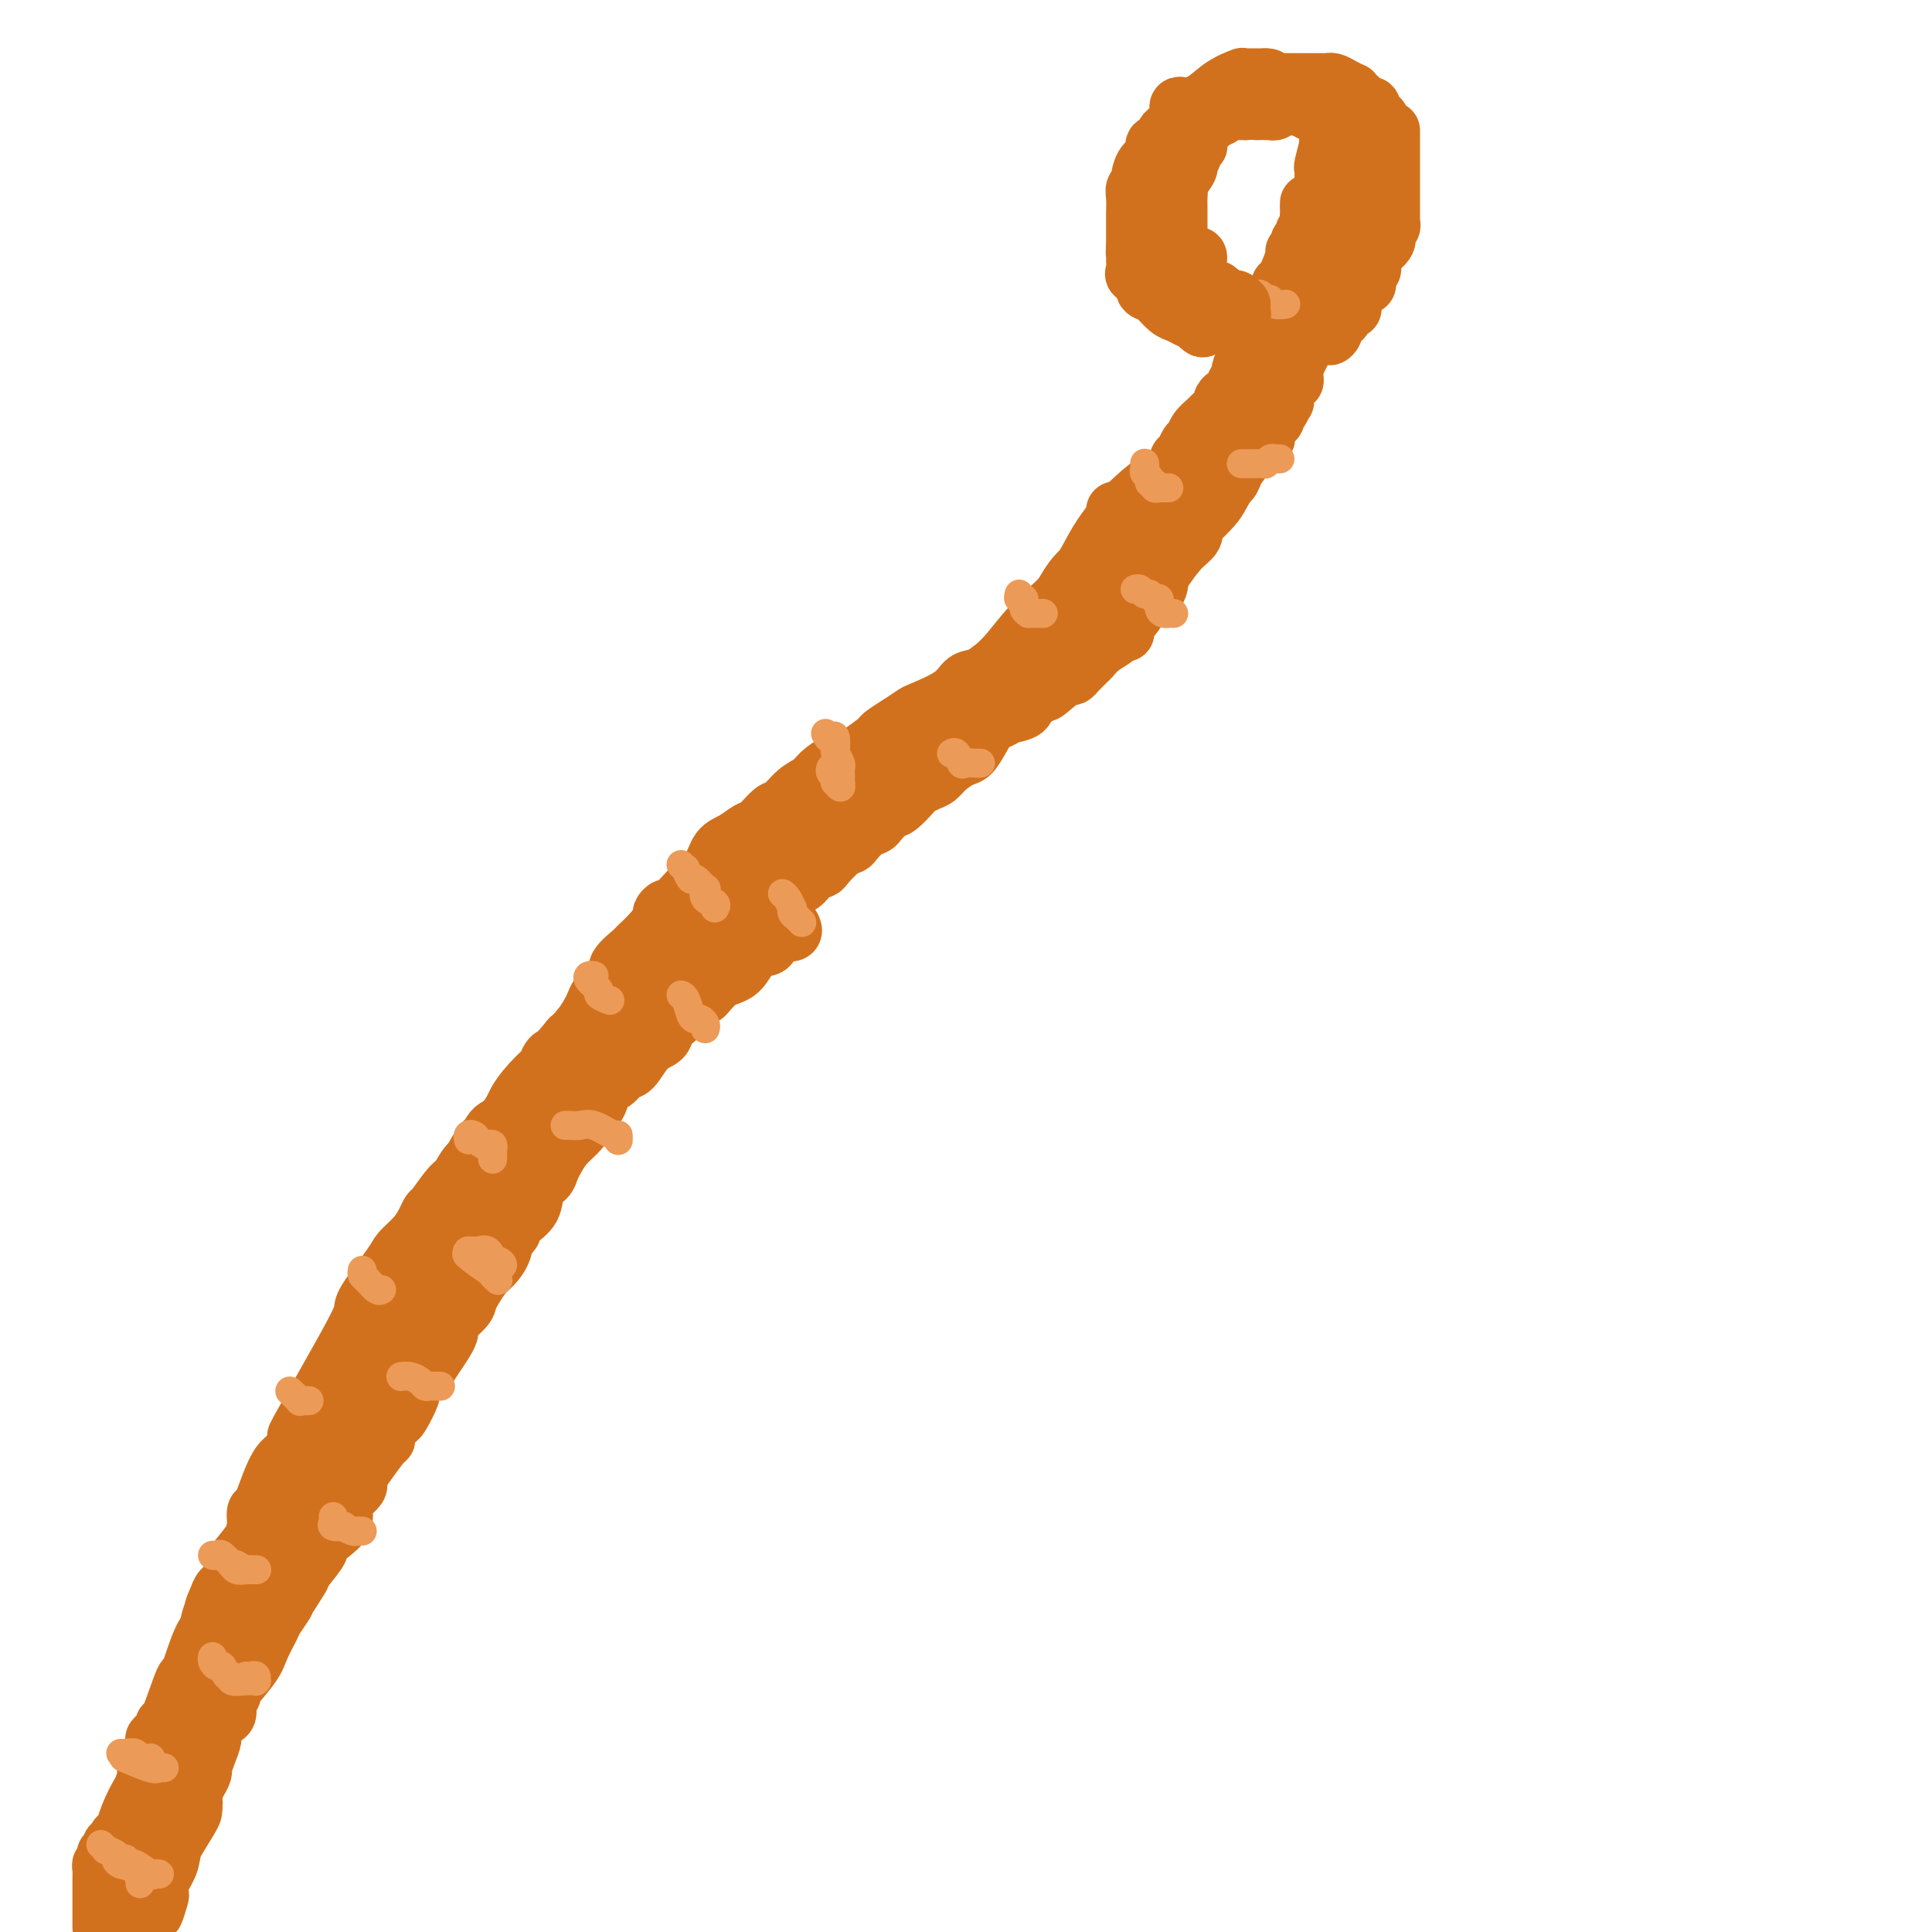 <svg viewBox='0 0 400 400' version='1.1' xmlns='http://www.w3.org/2000/svg' xmlns:xlink='http://www.w3.org/1999/xlink'><g fill='none' stroke='#D2711D' stroke-width='12' stroke-linecap='round' stroke-linejoin='round'><path d='M240,99c-1.448,1.036 -2.895,2.071 -5,4c-2.105,1.929 -4.867,4.751 -7,8c-2.133,3.249 -3.638,6.925 -6,10c-2.362,3.075 -5.582,5.550 -8,8c-2.418,2.450 -4.034,4.874 -6,7c-1.966,2.126 -4.283,3.954 -7,6c-2.717,2.046 -5.836,4.311 -9,7c-3.164,2.689 -6.374,5.803 -9,8c-2.626,2.197 -4.669,3.476 -7,5c-2.331,1.524 -4.952,3.293 -6,4c-1.048,0.707 -0.524,0.354 0,0'/><path d='M231,106c-0.125,-0.294 -0.250,-0.588 0,0c0.250,0.588 0.874,2.058 0,4c-0.874,1.942 -3.245,4.358 -5,6c-1.755,1.642 -2.893,2.512 -4,4c-1.107,1.488 -2.182,3.593 -3,5c-0.818,1.407 -1.377,2.115 -2,3c-0.623,0.885 -1.309,1.946 -2,3c-0.691,1.054 -1.386,2.102 -2,3c-0.614,0.898 -1.146,1.645 -2,2c-0.854,0.355 -2.030,0.318 -3,1c-0.970,0.682 -1.736,2.085 -3,3c-1.264,0.915 -3.028,1.343 -4,2c-0.972,0.657 -1.152,1.542 -2,2c-0.848,0.458 -2.366,0.490 -3,1c-0.634,0.510 -0.386,1.500 -1,2c-0.614,0.500 -2.092,0.512 -3,1c-0.908,0.488 -1.247,1.452 -2,2c-0.753,0.548 -1.922,0.680 -3,1c-1.078,0.320 -2.066,0.827 -3,2c-0.934,1.173 -1.816,3.010 -3,4c-1.184,0.990 -2.671,1.132 -4,2c-1.329,0.868 -2.499,2.462 -4,4c-1.501,1.538 -3.334,3.020 -5,4c-1.666,0.980 -3.164,1.460 -4,2c-0.836,0.540 -1.011,1.142 -2,2c-0.989,0.858 -2.793,1.973 -4,3c-1.207,1.027 -1.818,1.966 -3,3c-1.182,1.034 -2.933,2.163 -4,3c-1.067,0.837 -1.448,1.382 -2,2c-0.552,0.618 -1.276,1.309 -2,2'/><path d='M147,184c-5.771,5.048 -1.697,2.169 -1,2c0.697,-0.169 -1.983,2.372 -4,4c-2.017,1.628 -3.371,2.345 -4,3c-0.629,0.655 -0.535,1.250 -1,2c-0.465,0.750 -1.491,1.655 -2,2c-0.509,0.345 -0.502,0.131 -1,1c-0.498,0.869 -1.503,2.820 -2,4c-0.497,1.180 -0.488,1.587 -1,2c-0.512,0.413 -1.546,0.832 -2,1c-0.454,0.168 -0.329,0.087 -1,1c-0.671,0.913 -2.139,2.822 -3,4c-0.861,1.178 -1.114,1.625 -2,2c-0.886,0.375 -2.405,0.678 -3,1c-0.595,0.322 -0.268,0.663 0,1c0.268,0.337 0.475,0.669 0,1c-0.475,0.331 -1.634,0.663 -2,1c-0.366,0.337 0.059,0.681 0,1c-0.059,0.319 -0.601,0.613 -1,1c-0.399,0.387 -0.653,0.869 -1,1c-0.347,0.131 -0.787,-0.087 -1,0c-0.213,0.087 -0.198,0.479 0,1c0.198,0.521 0.579,1.169 0,2c-0.579,0.831 -2.119,1.844 -3,3c-0.881,1.156 -1.102,2.454 -2,4c-0.898,1.546 -2.473,3.339 -3,4c-0.527,0.661 -0.008,0.189 0,0c0.008,-0.189 -0.496,-0.094 -1,0'/><path d='M106,233c-6.354,7.669 -1.740,2.341 0,1c1.740,-1.341 0.606,1.305 0,3c-0.606,1.695 -0.684,2.439 -1,3c-0.316,0.561 -0.870,0.940 -1,1c-0.130,0.060 0.163,-0.197 0,0c-0.163,0.197 -0.782,0.848 -1,1c-0.218,0.152 -0.033,-0.195 -1,1c-0.967,1.195 -3.084,3.933 -4,5c-0.916,1.067 -0.629,0.462 -1,1c-0.371,0.538 -1.399,2.218 -2,3c-0.601,0.782 -0.777,0.664 -1,1c-0.223,0.336 -0.495,1.126 -1,2c-0.505,0.874 -1.245,1.834 -2,3c-0.755,1.166 -1.527,2.539 -2,4c-0.473,1.461 -0.648,3.010 -1,4c-0.352,0.990 -0.882,1.422 -1,2c-0.118,0.578 0.176,1.301 0,2c-0.176,0.699 -0.821,1.374 -1,2c-0.179,0.626 0.108,1.202 0,2c-0.108,0.798 -0.611,1.819 -1,2c-0.389,0.181 -0.663,-0.476 -1,0c-0.337,0.476 -0.738,2.085 -1,3c-0.262,0.915 -0.385,1.135 -1,2c-0.615,0.865 -1.722,2.376 -2,3c-0.278,0.624 0.271,0.360 0,1c-0.271,0.640 -1.363,2.183 -2,3c-0.637,0.817 -0.818,0.909 -1,1'/><path d='M77,289c-4.653,8.932 -1.785,3.262 -1,2c0.785,-1.262 -0.513,1.882 -1,3c-0.487,1.118 -0.163,0.209 0,0c0.163,-0.209 0.163,0.282 0,1c-0.163,0.718 -0.491,1.662 -1,2c-0.509,0.338 -1.201,0.069 -2,1c-0.799,0.931 -1.706,3.061 -2,4c-0.294,0.939 0.026,0.685 0,1c-0.026,0.315 -0.398,1.198 -1,2c-0.602,0.802 -1.433,1.524 -2,2c-0.567,0.476 -0.870,0.706 -1,1c-0.130,0.294 -0.087,0.652 0,1c0.087,0.348 0.216,0.685 0,1c-0.216,0.315 -0.779,0.608 -1,1c-0.221,0.392 -0.101,0.883 0,1c0.101,0.117 0.185,-0.142 0,0c-0.185,0.142 -0.637,0.684 -1,1c-0.363,0.316 -0.637,0.407 -1,1c-0.363,0.593 -0.814,1.688 -1,2c-0.186,0.312 -0.108,-0.160 0,0c0.108,0.160 0.245,0.950 0,2c-0.245,1.050 -0.874,2.360 -1,3c-0.126,0.640 0.250,0.612 0,1c-0.250,0.388 -1.125,1.194 -2,2'/><path d='M59,324c-2.741,5.594 -0.594,2.079 0,1c0.594,-1.079 -0.364,0.278 -1,1c-0.636,0.722 -0.949,0.809 -1,1c-0.051,0.191 0.159,0.485 0,1c-0.159,0.515 -0.688,1.250 -1,2c-0.312,0.750 -0.408,1.513 -1,2c-0.592,0.487 -1.679,0.698 -2,1c-0.321,0.302 0.124,0.697 0,1c-0.124,0.303 -0.818,0.515 -1,1c-0.182,0.485 0.148,1.244 0,2c-0.148,0.756 -0.772,1.508 -1,2c-0.228,0.492 -0.059,0.723 0,1c0.059,0.277 0.008,0.600 0,1c-0.008,0.400 0.025,0.878 0,1c-0.025,0.122 -0.110,-0.112 0,0c0.110,0.112 0.414,0.569 0,1c-0.414,0.431 -1.547,0.838 -2,1c-0.453,0.162 -0.227,0.081 0,0'/><path d='M49,345c0.331,-0.087 0.661,-0.175 1,0c0.339,0.175 0.686,0.612 1,0c0.314,-0.612 0.594,-2.273 1,-3c0.406,-0.727 0.939,-0.520 1,-1c0.061,-0.480 -0.348,-1.648 0,-3c0.348,-1.352 1.455,-2.890 2,-4c0.545,-1.110 0.527,-1.792 1,-3c0.473,-1.208 1.435,-2.941 2,-4c0.565,-1.059 0.732,-1.443 1,-2c0.268,-0.557 0.636,-1.286 1,-2c0.364,-0.714 0.726,-1.414 1,-2c0.274,-0.586 0.462,-1.057 1,-2c0.538,-0.943 1.425,-2.356 2,-3c0.575,-0.644 0.838,-0.519 1,-1c0.162,-0.481 0.224,-1.568 1,-3c0.776,-1.432 2.265,-3.209 3,-4c0.735,-0.791 0.717,-0.595 1,-1c0.283,-0.405 0.867,-1.409 1,-2c0.133,-0.591 -0.184,-0.768 0,-1c0.184,-0.232 0.870,-0.517 1,-1c0.130,-0.483 -0.294,-1.163 0,-2c0.294,-0.837 1.308,-1.832 2,-3c0.692,-1.168 1.062,-2.509 1,-3c-0.062,-0.491 -0.555,-0.132 0,-1c0.555,-0.868 2.159,-2.962 3,-4c0.841,-1.038 0.921,-1.019 1,-1'/><path d='M79,289c4.738,-9.265 1.585,-4.427 1,-3c-0.585,1.427 1.400,-0.555 2,-1c0.600,-0.445 -0.186,0.649 0,0c0.186,-0.649 1.342,-3.040 2,-4c0.658,-0.960 0.818,-0.490 1,-1c0.182,-0.510 0.387,-2.000 1,-3c0.613,-1.000 1.635,-1.509 2,-2c0.365,-0.491 0.072,-0.964 0,-1c-0.072,-0.036 0.075,0.366 0,0c-0.075,-0.366 -0.374,-1.498 0,-2c0.374,-0.502 1.420,-0.372 2,-1c0.580,-0.628 0.696,-2.013 1,-3c0.304,-0.987 0.798,-1.577 1,-2c0.202,-0.423 0.111,-0.681 0,-1c-0.111,-0.319 -0.242,-0.700 0,-1c0.242,-0.300 0.856,-0.517 1,-1c0.144,-0.483 -0.182,-1.230 0,-2c0.182,-0.770 0.871,-1.562 1,-2c0.129,-0.438 -0.304,-0.522 0,-1c0.304,-0.478 1.343,-1.350 2,-2c0.657,-0.650 0.930,-1.079 1,-2c0.070,-0.921 -0.064,-2.335 1,-4c1.064,-1.665 3.325,-3.581 4,-4c0.675,-0.419 -0.238,0.659 0,0c0.238,-0.659 1.626,-3.054 2,-4c0.374,-0.946 -0.264,-0.444 0,-1c0.264,-0.556 1.432,-2.170 2,-3c0.568,-0.830 0.538,-0.877 1,-1c0.462,-0.123 1.418,-0.321 2,-1c0.582,-0.679 0.791,-1.840 1,-3'/><path d='M110,233c4.969,-9.306 1.891,-4.572 1,-3c-0.891,1.572 0.404,-0.019 1,-1c0.596,-0.981 0.493,-1.352 1,-2c0.507,-0.648 1.623,-1.572 2,-2c0.377,-0.428 0.016,-0.359 0,-1c-0.016,-0.641 0.313,-1.992 1,-3c0.687,-1.008 1.732,-1.674 2,-2c0.268,-0.326 -0.240,-0.311 0,-1c0.240,-0.689 1.229,-2.081 2,-3c0.771,-0.919 1.324,-1.363 2,-2c0.676,-0.637 1.473,-1.466 2,-2c0.527,-0.534 0.783,-0.772 1,-1c0.217,-0.228 0.395,-0.446 1,-1c0.605,-0.554 1.636,-1.443 2,-2c0.364,-0.557 0.060,-0.783 0,-1c-0.060,-0.217 0.123,-0.424 1,-1c0.877,-0.576 2.446,-1.521 3,-2c0.554,-0.479 0.091,-0.493 1,-1c0.909,-0.507 3.189,-1.506 4,-2c0.811,-0.494 0.153,-0.484 0,-1c-0.153,-0.516 0.199,-1.557 1,-2c0.801,-0.443 2.052,-0.289 3,-1c0.948,-0.711 1.593,-2.287 2,-3c0.407,-0.713 0.577,-0.563 1,-1c0.423,-0.437 1.100,-1.461 2,-2c0.900,-0.539 2.024,-0.592 3,-1c0.976,-0.408 1.803,-1.170 2,-2c0.197,-0.830 -0.236,-1.728 0,-2c0.236,-0.272 1.140,0.081 2,0c0.860,-0.081 1.674,-0.594 2,-1c0.326,-0.406 0.163,-0.703 0,-1'/><path d='M155,183c5.484,-5.064 1.694,-1.724 1,-1c-0.694,0.724 1.707,-1.168 3,-2c1.293,-0.832 1.476,-0.603 2,-1c0.524,-0.397 1.387,-1.419 2,-2c0.613,-0.581 0.976,-0.719 1,-1c0.024,-0.281 -0.289,-0.704 0,-1c0.289,-0.296 1.182,-0.464 2,-1c0.818,-0.536 1.563,-1.440 2,-2c0.437,-0.560 0.568,-0.776 1,-1c0.432,-0.224 1.166,-0.455 2,-1c0.834,-0.545 1.768,-1.403 2,-2c0.232,-0.597 -0.238,-0.932 0,-1c0.238,-0.068 1.185,0.132 2,0c0.815,-0.132 1.500,-0.595 2,-1c0.500,-0.405 0.816,-0.752 1,-1c0.184,-0.248 0.234,-0.396 1,-1c0.766,-0.604 2.246,-1.662 3,-2c0.754,-0.338 0.783,0.044 1,0c0.217,-0.044 0.622,-0.515 1,-1c0.378,-0.485 0.730,-0.984 1,-1c0.270,-0.016 0.457,0.451 1,0c0.543,-0.451 1.443,-1.822 2,-2c0.557,-0.178 0.773,0.835 2,0c1.227,-0.835 3.467,-3.519 5,-5c1.533,-1.481 2.361,-1.759 3,-2c0.639,-0.241 1.089,-0.446 2,-1c0.911,-0.554 2.284,-1.457 3,-2c0.716,-0.543 0.776,-0.727 1,-1c0.224,-0.273 0.612,-0.637 1,-1'/><path d='M205,146c8.122,-5.944 3.426,-2.303 2,-1c-1.426,1.303 0.418,0.269 1,0c0.582,-0.269 -0.100,0.227 0,0c0.100,-0.227 0.980,-1.178 2,-2c1.020,-0.822 2.179,-1.516 3,-2c0.821,-0.484 1.305,-0.760 2,-1c0.695,-0.240 1.601,-0.444 2,-1c0.399,-0.556 0.291,-1.462 1,-2c0.709,-0.538 2.235,-0.707 3,-1c0.765,-0.293 0.767,-0.709 1,-1c0.233,-0.291 0.695,-0.458 1,-1c0.305,-0.542 0.454,-1.459 1,-2c0.546,-0.541 1.489,-0.704 2,-1c0.511,-0.296 0.588,-0.723 1,-1c0.412,-0.277 1.158,-0.403 2,-1c0.842,-0.597 1.780,-1.667 2,-2c0.220,-0.333 -0.276,0.069 0,0c0.276,-0.069 1.326,-0.610 2,-1c0.674,-0.390 0.972,-0.629 1,-1c0.028,-0.371 -0.215,-0.876 0,-1c0.215,-0.124 0.887,0.132 1,0c0.113,-0.132 -0.335,-0.651 0,-1c0.335,-0.349 1.451,-0.527 2,-1c0.549,-0.473 0.529,-1.239 1,-2c0.471,-0.761 1.432,-1.516 2,-2c0.568,-0.484 0.743,-0.696 1,-1c0.257,-0.304 0.595,-0.700 1,-1c0.405,-0.300 0.878,-0.504 2,-2c1.122,-1.496 2.892,-4.285 4,-6c1.108,-1.715 1.554,-2.358 2,-3'/><path d='M250,105c3.579,-4.372 4.526,-5.303 5,-6c0.474,-0.697 0.475,-1.159 1,-2c0.525,-0.841 1.574,-2.060 2,-3c0.426,-0.940 0.229,-1.600 1,-2c0.771,-0.400 2.511,-0.539 3,-1c0.489,-0.461 -0.272,-1.242 0,-2c0.272,-0.758 1.576,-1.493 2,-2c0.424,-0.507 -0.031,-0.787 0,-1c0.031,-0.213 0.547,-0.358 1,-1c0.453,-0.642 0.843,-1.779 1,-2c0.157,-0.221 0.081,0.474 0,0c-0.081,-0.474 -0.165,-2.117 0,-3c0.165,-0.883 0.580,-1.007 1,-1c0.420,0.007 0.844,0.146 1,0c0.156,-0.146 0.042,-0.578 0,-1c-0.042,-0.422 -0.012,-0.835 0,-1c0.012,-0.165 0.006,-0.083 0,0'/><path d='M244,103c-0.331,-0.304 -0.662,-0.609 0,-1c0.662,-0.391 2.318,-0.870 4,-2c1.682,-1.130 3.391,-2.911 5,-5c1.609,-2.089 3.117,-4.486 4,-6c0.883,-1.514 1.140,-2.145 2,-3c0.860,-0.855 2.321,-1.934 3,-3c0.679,-1.066 0.574,-2.120 1,-3c0.426,-0.880 1.381,-1.588 2,-2c0.619,-0.412 0.902,-0.530 1,-1c0.098,-0.470 0.012,-1.292 0,-2c-0.012,-0.708 0.049,-1.302 0,-2c-0.049,-0.698 -0.209,-1.501 0,-2c0.209,-0.499 0.788,-0.693 1,-1c0.212,-0.307 0.057,-0.726 0,-1c-0.057,-0.274 -0.015,-0.402 0,-1c0.015,-0.598 0.003,-1.665 0,-2c-0.003,-0.335 0.002,0.062 0,0c-0.002,-0.062 -0.011,-0.584 0,-1c0.011,-0.416 0.041,-0.727 0,-1c-0.041,-0.273 -0.155,-0.506 0,-1c0.155,-0.494 0.577,-1.247 1,-2'/><path d='M268,61c0.646,-3.303 0.762,-3.062 1,-4c0.238,-0.938 0.600,-3.057 1,-5c0.400,-1.943 0.840,-3.712 1,-5c0.160,-1.288 0.042,-2.096 0,-3c-0.042,-0.904 -0.009,-1.905 0,-2c0.009,-0.095 -0.008,0.717 0,1c0.008,0.283 0.041,0.039 0,1c-0.041,0.961 -0.157,3.128 0,4c0.157,0.872 0.588,0.450 0,2c-0.588,1.550 -2.196,5.071 -3,7c-0.804,1.929 -0.806,2.267 -1,3c-0.194,0.733 -0.581,1.861 -1,3c-0.419,1.139 -0.869,2.289 -1,3c-0.131,0.711 0.056,0.983 0,2c-0.056,1.017 -0.355,2.778 -1,4c-0.645,1.222 -1.635,1.906 -2,3c-0.365,1.094 -0.104,2.598 0,4c0.104,1.402 0.052,2.701 0,4'/><path d='M262,83c-1.570,6.667 -0.994,3.833 -1,3c-0.006,-0.833 -0.593,0.333 -1,1c-0.407,0.667 -0.634,0.833 -1,1c-0.366,0.167 -0.873,0.334 -1,1c-0.127,0.666 0.124,1.831 0,3c-0.124,1.169 -0.625,2.341 -1,3c-0.375,0.659 -0.626,0.805 -1,1c-0.374,0.195 -0.871,0.441 -1,1c-0.129,0.559 0.110,1.432 0,2c-0.110,0.568 -0.569,0.831 -1,1c-0.431,0.169 -0.833,0.245 -2,1c-1.167,0.755 -3.098,2.191 -4,3c-0.902,0.809 -0.776,0.991 -2,2c-1.224,1.009 -3.799,2.843 -5,4c-1.201,1.157 -1.027,1.636 -1,2c0.027,0.364 -0.091,0.613 0,1c0.091,0.387 0.393,0.912 0,1c-0.393,0.088 -1.479,-0.262 -2,0c-0.521,0.262 -0.477,1.135 -1,2c-0.523,0.865 -1.614,1.723 -2,2c-0.386,0.277 -0.067,-0.028 0,0c0.067,0.028 -0.117,0.387 -1,1c-0.883,0.613 -2.466,1.479 -3,2c-0.534,0.521 -0.019,0.696 0,1c0.019,0.304 -0.456,0.736 -1,1c-0.544,0.264 -1.155,0.361 -1,0c0.155,-0.361 1.078,-1.181 2,-2'/><path d='M231,121c1.219,-0.912 3.265,-2.192 4,-3c0.735,-0.808 0.158,-1.145 1,-3c0.842,-1.855 3.101,-5.229 4,-7c0.899,-1.771 0.437,-1.938 1,-3c0.563,-1.062 2.152,-3.018 3,-4c0.848,-0.982 0.956,-0.991 0,0c-0.956,0.991 -2.977,2.983 -4,4c-1.023,1.017 -1.047,1.061 -2,2c-0.953,0.939 -2.833,2.773 -4,4c-1.167,1.227 -1.620,1.848 -2,3c-0.380,1.152 -0.687,2.836 -2,4c-1.313,1.164 -3.631,1.808 -5,3c-1.369,1.192 -1.788,2.931 -3,4c-1.212,1.069 -3.218,1.468 -4,2c-0.782,0.532 -0.341,1.198 -1,2c-0.659,0.802 -2.420,1.739 -3,2c-0.580,0.261 0.021,-0.153 -1,1c-1.021,1.153 -3.662,3.872 -5,5c-1.338,1.128 -1.371,0.663 -2,1c-0.629,0.337 -1.855,1.476 -3,2c-1.145,0.524 -2.210,0.433 -3,1c-0.790,0.567 -1.304,1.791 -3,3c-1.696,1.209 -4.572,2.402 -6,3c-1.428,0.598 -1.408,0.599 -2,1c-0.592,0.401 -1.796,1.200 -3,2'/><path d='M186,150c-4.089,2.522 -3.312,2.328 -4,3c-0.688,0.672 -2.841,2.211 -4,3c-1.159,0.789 -1.324,0.829 -2,1c-0.676,0.171 -1.862,0.474 -3,1c-1.138,0.526 -2.229,1.277 -3,2c-0.771,0.723 -1.222,1.420 -2,2c-0.778,0.580 -1.884,1.043 -3,2c-1.116,0.957 -2.241,2.406 -3,3c-0.759,0.594 -1.152,0.331 -2,1c-0.848,0.669 -2.151,2.269 -3,3c-0.849,0.731 -1.243,0.595 -2,1c-0.757,0.405 -1.878,1.353 -3,2c-1.122,0.647 -2.245,0.994 -3,2c-0.755,1.006 -1.144,2.671 -2,4c-0.856,1.329 -2.181,2.321 -3,3c-0.819,0.679 -1.132,1.045 -2,2c-0.868,0.955 -2.290,2.499 -3,3c-0.710,0.501 -0.709,-0.041 -1,0c-0.291,0.041 -0.873,0.663 -1,1c-0.127,0.337 0.203,0.387 0,1c-0.203,0.613 -0.939,1.788 -2,3c-1.061,1.212 -2.448,2.460 -3,3c-0.552,0.540 -0.270,0.371 -1,1c-0.730,0.629 -2.472,2.056 -3,3c-0.528,0.944 0.158,1.407 0,2c-0.158,0.593 -1.158,1.317 -2,2c-0.842,0.683 -1.524,1.324 -2,2c-0.476,0.676 -0.746,1.387 -1,2c-0.254,0.613 -0.491,1.126 -1,2c-0.509,0.874 -1.288,2.107 -2,3c-0.712,0.893 -1.356,1.447 -2,2'/><path d='M118,215c-5.735,6.910 -4.571,4.685 -4,4c0.571,-0.685 0.549,0.171 0,1c-0.549,0.829 -1.627,1.632 -3,3c-1.373,1.368 -3.043,3.299 -4,5c-0.957,1.701 -1.201,3.170 -2,4c-0.799,0.830 -2.152,1.021 -3,2c-0.848,0.979 -1.190,2.746 -2,4c-0.810,1.254 -2.087,1.995 -3,3c-0.913,1.005 -1.463,2.275 -2,3c-0.537,0.725 -1.063,0.907 -2,2c-0.937,1.093 -2.286,3.098 -3,4c-0.714,0.902 -0.793,0.702 -1,1c-0.207,0.298 -0.543,1.095 -1,2c-0.457,0.905 -1.035,1.917 -2,3c-0.965,1.083 -2.317,2.237 -3,3c-0.683,0.763 -0.697,1.133 -2,3c-1.303,1.867 -3.895,5.229 -5,7c-1.105,1.771 -0.725,1.951 -1,3c-0.275,1.049 -1.207,2.967 -4,8c-2.793,5.033 -7.446,13.180 -9,16c-1.554,2.820 -0.009,0.314 0,1c0.009,0.686 -1.518,4.565 -2,6c-0.482,1.435 0.082,0.426 0,0c-0.082,-0.426 -0.809,-0.269 -1,0c-0.191,0.269 0.155,0.649 0,1c-0.155,0.351 -0.811,0.671 -1,1c-0.189,0.329 0.089,0.665 0,1c-0.089,0.335 -0.544,0.667 -1,1'/><path d='M57,307c-2.933,6.057 -0.765,2.198 0,1c0.765,-1.198 0.129,0.265 0,1c-0.129,0.735 0.251,0.743 0,1c-0.251,0.257 -1.132,0.765 -2,2c-0.868,1.235 -1.724,3.197 -2,4c-0.276,0.803 0.029,0.445 0,1c-0.029,0.555 -0.393,2.021 -1,3c-0.607,0.979 -1.458,1.469 -2,2c-0.542,0.531 -0.776,1.103 -1,2c-0.224,0.897 -0.437,2.119 -1,3c-0.563,0.881 -1.476,1.423 -2,2c-0.524,0.577 -0.659,1.191 -1,2c-0.341,0.809 -0.887,1.813 -1,3c-0.113,1.187 0.208,2.558 0,3c-0.208,0.442 -0.945,-0.044 -2,2c-1.055,2.044 -2.426,6.617 -3,8c-0.574,1.383 -0.349,-0.424 -1,1c-0.651,1.424 -2.177,6.079 -3,8c-0.823,1.921 -0.942,1.107 -1,1c-0.058,-0.107 -0.054,0.492 0,1c0.054,0.508 0.158,0.923 0,1c-0.158,0.077 -0.578,-0.186 -1,0c-0.422,0.186 -0.844,0.819 -1,1c-0.156,0.181 -0.044,-0.091 0,0c0.044,0.091 0.022,0.546 0,1'/><path d='M32,361c-3.807,8.487 -0.824,2.705 0,1c0.824,-1.705 -0.511,0.667 -1,2c-0.489,1.333 -0.132,1.628 0,2c0.132,0.372 0.038,0.821 0,1c-0.038,0.179 -0.019,0.090 0,0'/><path d='M50,341c-0.025,0.276 -0.049,0.552 0,1c0.049,0.448 0.173,1.069 0,2c-0.173,0.931 -0.641,2.171 -1,3c-0.359,0.829 -0.608,1.248 -1,2c-0.392,0.752 -0.927,1.839 -1,3c-0.073,1.161 0.318,2.396 0,3c-0.318,0.604 -1.343,0.575 -2,1c-0.657,0.425 -0.946,1.303 -1,2c-0.054,0.697 0.126,1.212 0,2c-0.126,0.788 -0.560,1.850 -1,3c-0.440,1.150 -0.888,2.388 -1,3c-0.112,0.612 0.111,0.597 0,1c-0.111,0.403 -0.554,1.222 -1,2c-0.446,0.778 -0.893,1.515 -1,2c-0.107,0.485 0.125,0.718 0,1c-0.125,0.282 -0.608,0.611 -1,1c-0.392,0.389 -0.693,0.836 -1,1c-0.307,0.164 -0.621,0.044 -1,0c-0.379,-0.044 -0.823,-0.013 -1,0c-0.177,0.013 -0.089,0.006 0,0'/><path d='M36,360c-0.304,0.274 -0.607,0.547 -1,1c-0.393,0.453 -0.874,1.084 -1,2c-0.126,0.916 0.103,2.116 0,3c-0.103,0.884 -0.538,1.453 -1,2c-0.462,0.547 -0.949,1.072 -1,1c-0.051,-0.072 0.336,-0.742 0,0c-0.336,0.742 -1.396,2.894 -2,4c-0.604,1.106 -0.754,1.164 -1,2c-0.246,0.836 -0.588,2.448 -1,3c-0.412,0.552 -0.895,0.044 -1,0c-0.105,-0.044 0.168,0.378 0,1c-0.168,0.622 -0.777,1.445 -1,2c-0.223,0.555 -0.060,0.842 0,1c0.060,0.158 0.017,0.188 0,0c-0.017,-0.188 -0.009,-0.594 0,-1'/><path d='M26,381c-1.523,3.076 -0.330,0.266 0,-1c0.330,-1.266 -0.202,-0.986 0,-2c0.202,-1.014 1.140,-3.321 2,-5c0.860,-1.679 1.642,-2.731 2,-4c0.358,-1.269 0.290,-2.754 1,-4c0.710,-1.246 2.196,-2.252 3,-3c0.804,-0.748 0.925,-1.237 1,-2c0.075,-0.763 0.103,-1.801 1,-3c0.897,-1.199 2.662,-2.558 4,-4c1.338,-1.442 2.248,-2.968 3,-5c0.752,-2.032 1.347,-4.569 2,-6c0.653,-1.431 1.366,-1.754 2,-3c0.634,-1.246 1.190,-3.414 2,-5c0.810,-1.586 1.876,-2.588 3,-4c1.124,-1.412 2.307,-3.233 3,-5c0.693,-1.767 0.897,-3.479 2,-5c1.103,-1.521 3.105,-2.851 4,-4c0.895,-1.149 0.681,-2.116 1,-3c0.319,-0.884 1.169,-1.684 2,-3c0.831,-1.316 1.641,-3.149 2,-4c0.359,-0.851 0.266,-0.722 1,-2c0.734,-1.278 2.295,-3.965 3,-5c0.705,-1.035 0.555,-0.420 1,-1c0.445,-0.580 1.485,-2.357 2,-4c0.515,-1.643 0.504,-3.154 1,-4c0.496,-0.846 1.497,-1.028 2,-2c0.503,-0.972 0.506,-2.735 1,-4c0.494,-1.265 1.479,-2.033 2,-3c0.521,-0.967 0.577,-2.133 1,-3c0.423,-0.867 1.211,-1.433 2,-2'/><path d='M82,276c8.004,-14.120 2.513,-4.921 1,-2c-1.513,2.921 0.950,-0.437 2,-2c1.050,-1.563 0.686,-1.330 1,-2c0.314,-0.670 1.306,-2.243 2,-3c0.694,-0.757 1.090,-0.699 2,-2c0.910,-1.301 2.333,-3.960 3,-5c0.667,-1.040 0.578,-0.462 1,-1c0.422,-0.538 1.354,-2.193 2,-3c0.646,-0.807 1.004,-0.764 1,-1c-0.004,-0.236 -0.371,-0.749 0,-1c0.371,-0.251 1.478,-0.240 2,-1c0.522,-0.760 0.458,-2.291 1,-3c0.542,-0.709 1.689,-0.594 2,-1c0.311,-0.406 -0.216,-1.331 0,-2c0.216,-0.669 1.175,-1.082 2,-2c0.825,-0.918 1.518,-2.340 2,-3c0.482,-0.660 0.755,-0.557 1,-1c0.245,-0.443 0.461,-1.432 1,-2c0.539,-0.568 1.400,-0.715 2,-1c0.600,-0.285 0.939,-0.708 1,-1c0.061,-0.292 -0.156,-0.454 0,-1c0.156,-0.546 0.685,-1.476 1,-2c0.315,-0.524 0.417,-0.644 1,-1c0.583,-0.356 1.648,-0.950 2,-2c0.352,-1.050 -0.008,-2.557 0,-3c0.008,-0.443 0.382,0.177 1,0c0.618,-0.177 1.478,-1.150 2,-2c0.522,-0.850 0.707,-1.578 1,-2c0.293,-0.422 0.694,-0.537 1,-1c0.306,-0.463 0.516,-1.275 1,-2c0.484,-0.725 1.242,-1.362 2,-2'/><path d='M123,219c6.290,-8.786 1.516,-2.251 0,0c-1.516,2.251 0.226,0.218 1,-1c0.774,-1.218 0.578,-1.623 1,-2c0.422,-0.377 1.461,-0.727 2,-1c0.539,-0.273 0.577,-0.468 1,-1c0.423,-0.532 1.230,-1.402 2,-2c0.770,-0.598 1.505,-0.924 2,-1c0.495,-0.076 0.752,0.100 1,0c0.248,-0.100 0.487,-0.475 1,-1c0.513,-0.525 1.299,-1.201 2,-2c0.701,-0.799 1.315,-1.720 2,-2c0.685,-0.280 1.440,0.080 2,0c0.560,-0.080 0.924,-0.599 1,-1c0.076,-0.401 -0.134,-0.685 0,-1c0.134,-0.315 0.614,-0.663 1,-1c0.386,-0.337 0.678,-0.664 1,-1c0.322,-0.336 0.672,-0.681 1,-1c0.328,-0.319 0.632,-0.612 1,-1c0.368,-0.388 0.801,-0.873 1,-1c0.199,-0.127 0.165,0.102 0,0c-0.165,-0.102 -0.460,-0.535 0,-1c0.460,-0.465 1.675,-0.963 2,-1c0.325,-0.037 -0.238,0.386 0,0c0.238,-0.386 1.278,-1.581 2,-2c0.722,-0.419 1.125,-0.064 1,0c-0.125,0.064 -0.776,-0.165 0,-1c0.776,-0.835 2.981,-2.275 4,-3c1.019,-0.725 0.851,-0.734 1,-1c0.149,-0.266 0.614,-0.790 1,-1c0.386,-0.210 0.693,-0.105 1,0'/><path d='M158,189c5.532,-4.840 1.863,-1.941 1,-1c-0.863,0.941 1.081,-0.075 2,-1c0.919,-0.925 0.812,-1.757 1,-2c0.188,-0.243 0.670,0.103 1,0c0.330,-0.103 0.506,-0.656 1,-1c0.494,-0.344 1.305,-0.481 2,-1c0.695,-0.519 1.275,-1.421 2,-2c0.725,-0.579 1.594,-0.837 2,-1c0.406,-0.163 0.349,-0.232 1,-1c0.651,-0.768 2.010,-2.233 3,-3c0.990,-0.767 1.612,-0.834 2,-1c0.388,-0.166 0.541,-0.430 1,-1c0.459,-0.570 1.224,-1.446 2,-2c0.776,-0.554 1.564,-0.786 2,-1c0.436,-0.214 0.522,-0.410 1,-1c0.478,-0.590 1.349,-1.573 2,-2c0.651,-0.427 1.081,-0.299 2,-1c0.919,-0.701 2.328,-2.232 3,-3c0.672,-0.768 0.606,-0.773 1,-1c0.394,-0.227 1.246,-0.675 2,-1c0.754,-0.325 1.409,-0.526 2,-1c0.591,-0.474 1.117,-1.220 2,-2c0.883,-0.780 2.124,-1.595 3,-2c0.876,-0.405 1.388,-0.399 2,-1c0.612,-0.601 1.323,-1.809 2,-3c0.677,-1.191 1.318,-2.364 2,-3c0.682,-0.636 1.404,-0.734 2,-1c0.596,-0.266 1.067,-0.700 2,-1c0.933,-0.300 2.328,-0.465 3,-1c0.672,-0.535 0.621,-1.438 1,-2c0.379,-0.562 1.190,-0.781 2,-1'/><path d='M215,144c9.178,-7.083 3.624,-2.292 2,-1c-1.624,1.292 0.682,-0.915 2,-2c1.318,-1.085 1.648,-1.050 2,-1c0.352,0.050 0.726,0.113 1,0c0.274,-0.113 0.448,-0.401 1,-1c0.552,-0.599 1.481,-1.509 2,-2c0.519,-0.491 0.627,-0.562 1,-1c0.373,-0.438 1.012,-1.242 2,-2c0.988,-0.758 2.326,-1.469 3,-2c0.674,-0.531 0.686,-0.880 1,-1c0.314,-0.120 0.932,-0.009 1,0c0.068,0.009 -0.414,-0.083 0,-1c0.414,-0.917 1.722,-2.658 2,-3c0.278,-0.342 -0.476,0.714 0,0c0.476,-0.714 2.182,-3.197 3,-4c0.818,-0.803 0.749,0.073 1,0c0.251,-0.073 0.821,-1.097 1,-2c0.179,-0.903 -0.033,-1.685 0,-2c0.033,-0.315 0.311,-0.162 1,-1c0.689,-0.838 1.788,-2.665 3,-4c1.212,-1.335 2.536,-2.177 3,-3c0.464,-0.823 0.069,-1.625 0,-2c-0.069,-0.375 0.187,-0.322 1,-1c0.813,-0.678 2.182,-2.086 3,-3c0.818,-0.914 1.084,-1.333 2,-3c0.916,-1.667 2.483,-4.581 4,-7c1.517,-2.419 2.985,-4.344 4,-6c1.015,-1.656 1.576,-3.045 2,-4c0.424,-0.955 0.712,-1.478 1,-2'/><path d='M264,83c4.966,-7.097 1.881,-1.340 1,0c-0.881,1.340 0.442,-1.738 1,-3c0.558,-1.262 0.350,-0.710 1,-2c0.650,-1.290 2.159,-4.424 3,-6c0.841,-1.576 1.014,-1.596 1,-2c-0.014,-0.404 -0.214,-1.194 0,-2c0.214,-0.806 0.841,-1.628 1,-2c0.159,-0.372 -0.150,-0.294 0,-1c0.150,-0.706 0.758,-2.197 1,-3c0.242,-0.803 0.116,-0.919 0,-1c-0.116,-0.081 -0.224,-0.126 0,-1c0.224,-0.874 0.778,-2.578 1,-3c0.222,-0.422 0.112,0.436 0,0c-0.112,-0.436 -0.226,-2.166 0,-3c0.226,-0.834 0.792,-0.770 1,-1c0.208,-0.230 0.060,-0.752 0,-1c-0.060,-0.248 -0.030,-0.222 0,-1c0.030,-0.778 0.060,-2.359 0,-3c-0.060,-0.641 -0.211,-0.343 0,-1c0.211,-0.657 0.782,-2.271 1,-3c0.218,-0.729 0.082,-0.573 0,-1c-0.082,-0.427 -0.109,-1.437 0,-2c0.109,-0.563 0.355,-0.679 1,-2c0.645,-1.321 1.689,-3.846 2,-5c0.311,-1.154 -0.113,-0.938 0,-1c0.113,-0.062 0.761,-0.401 1,-1c0.239,-0.599 0.068,-1.457 0,-2c-0.068,-0.543 -0.034,-0.772 0,-1'/><path d='M280,29c1.167,-5.500 0.583,-2.750 0,0'/><path d='M278,34c-1.208,2.629 -2.415,5.258 -3,7c-0.585,1.742 -0.547,2.597 -1,4c-0.453,1.403 -1.397,3.353 -2,5c-0.603,1.647 -0.865,2.991 -1,4c-0.135,1.009 -0.144,1.684 0,2c0.144,0.316 0.442,0.274 0,1c-0.442,0.726 -1.625,2.222 -2,3c-0.375,0.778 0.057,0.839 0,1c-0.057,0.161 -0.603,0.423 -1,1c-0.397,0.577 -0.645,1.468 -1,2c-0.355,0.532 -0.816,0.705 -1,1c-0.184,0.295 -0.090,0.713 0,1c0.090,0.287 0.178,0.444 0,1c-0.178,0.556 -0.621,1.511 -1,2c-0.379,0.489 -0.692,0.511 -1,1c-0.308,0.489 -0.609,1.445 -1,2c-0.391,0.555 -0.871,0.709 -1,1c-0.129,0.291 0.092,0.720 0,1c-0.092,0.280 -0.496,0.412 -1,1c-0.504,0.588 -1.108,1.633 -2,3c-0.892,1.367 -2.074,3.056 -3,4c-0.926,0.944 -1.597,1.142 -2,2c-0.403,0.858 -0.538,2.376 -1,3c-0.462,0.624 -1.251,0.355 -2,1c-0.749,0.645 -1.459,2.204 -2,3c-0.541,0.796 -0.915,0.830 -1,1c-0.085,0.170 0.119,0.477 0,1c-0.119,0.523 -0.559,1.261 -1,2'/><path d='M247,95c-3.122,4.512 -1.428,1.791 -1,1c0.428,-0.791 -0.411,0.348 -1,1c-0.589,0.652 -0.927,0.818 -1,1c-0.073,0.182 0.121,0.381 0,1c-0.121,0.619 -0.556,1.660 -1,2c-0.444,0.340 -0.896,-0.020 -1,0c-0.104,0.020 0.140,0.418 0,1c-0.140,0.582 -0.664,1.346 0,1c0.664,-0.346 2.518,-1.804 4,-3c1.482,-1.196 2.593,-2.132 5,-5c2.407,-2.868 6.109,-7.668 8,-10c1.891,-2.332 1.971,-2.197 3,-3c1.029,-0.803 3.008,-2.543 4,-4c0.992,-1.457 0.998,-2.629 2,-5c1.002,-2.371 2.999,-5.940 4,-8c1.001,-2.060 1.004,-2.612 1,-3c-0.004,-0.388 -0.015,-0.614 0,-1c0.015,-0.386 0.057,-0.932 0,-2c-0.057,-1.068 -0.211,-2.656 0,-4c0.211,-1.344 0.789,-2.443 1,-3c0.211,-0.557 0.057,-0.573 0,-1c-0.057,-0.427 -0.016,-1.265 0,-2c0.016,-0.735 0.008,-1.368 0,-2'/><path d='M274,47c0.155,-2.503 0.041,-1.262 0,-1c-0.041,0.262 -0.011,-0.457 0,-1c0.011,-0.543 0.003,-0.910 0,-1c-0.003,-0.090 -0.001,0.097 0,0c0.001,-0.097 0.000,-0.476 0,-1c-0.000,-0.524 0.000,-1.192 0,-2c-0.000,-0.808 -0.001,-1.758 0,-2c0.001,-0.242 0.004,0.222 0,0c-0.004,-0.222 -0.015,-1.131 0,-2c0.015,-0.869 0.057,-1.699 0,-2c-0.057,-0.301 -0.211,-0.074 0,-1c0.211,-0.926 0.789,-3.004 1,-4c0.211,-0.996 0.057,-0.911 0,-1c-0.057,-0.089 -0.015,-0.353 0,-1c0.015,-0.647 0.004,-1.679 0,-2c-0.004,-0.321 -0.001,0.067 0,0c0.001,-0.067 0.000,-0.590 0,-1c-0.000,-0.410 -0.000,-0.708 0,-1c0.000,-0.292 0.000,-0.579 0,-1c-0.000,-0.421 -0.000,-0.978 0,-1c0.000,-0.022 0.000,0.489 0,1'/><path d='M275,23c0.155,-3.567 0.041,-0.485 0,1c-0.041,1.485 -0.011,1.372 0,2c0.011,0.628 0.003,1.999 0,3c-0.003,1.001 -0.001,1.634 0,2c0.001,0.366 -0.000,0.465 0,1c0.000,0.535 0.002,1.504 0,2c-0.002,0.496 -0.008,0.518 0,1c0.008,0.482 0.030,1.424 0,2c-0.030,0.576 -0.112,0.784 0,1c0.112,0.216 0.420,0.438 0,1c-0.420,0.562 -1.567,1.464 -2,2c-0.433,0.536 -0.154,0.707 0,1c0.154,0.293 0.181,0.708 0,1c-0.181,0.292 -0.569,0.459 -1,1c-0.431,0.541 -0.904,1.454 -1,2c-0.096,0.546 0.186,0.723 0,1c-0.186,0.277 -0.839,0.653 -1,1c-0.161,0.347 0.169,0.666 0,1c-0.169,0.334 -0.836,0.682 -1,1c-0.164,0.318 0.176,0.605 0,1c-0.176,0.395 -0.870,0.898 -1,1c-0.130,0.102 0.302,-0.196 0,1c-0.302,1.196 -1.338,3.885 -2,5c-0.662,1.115 -0.951,0.655 -1,1c-0.049,0.345 0.142,1.495 0,2c-0.142,0.505 -0.618,0.365 -1,1c-0.382,0.635 -0.669,2.047 -1,3c-0.331,0.953 -0.704,1.449 -1,2c-0.296,0.551 -0.513,1.157 -1,2c-0.487,0.843 -1.243,1.921 -2,3'/><path d='M259,72c-2.350,5.644 -0.226,2.753 0,2c0.226,-0.753 -1.445,0.631 -2,2c-0.555,1.369 0.005,2.724 0,3c-0.005,0.276 -0.574,-0.527 -1,0c-0.426,0.527 -0.710,2.383 -1,3c-0.290,0.617 -0.587,-0.004 -1,0c-0.413,0.004 -0.940,0.634 -1,1c-0.060,0.366 0.349,0.469 0,1c-0.349,0.531 -1.456,1.489 -2,2c-0.544,0.511 -0.527,0.574 -1,1c-0.473,0.426 -1.437,1.213 -2,2c-0.563,0.787 -0.725,1.573 -1,2c-0.275,0.427 -0.664,0.495 -1,1c-0.336,0.505 -0.620,1.449 -1,2c-0.380,0.551 -0.857,0.710 -1,1c-0.143,0.290 0.049,0.710 0,1c-0.049,0.290 -0.339,0.449 -1,1c-0.661,0.551 -1.693,1.496 -2,2c-0.307,0.504 0.110,0.569 0,1c-0.110,0.431 -0.747,1.229 -1,2c-0.253,0.771 -0.123,1.516 0,2c0.123,0.484 0.240,0.707 0,1c-0.240,0.293 -0.838,0.657 -1,1c-0.162,0.343 0.110,0.666 0,1c-0.110,0.334 -0.604,0.681 -1,1c-0.396,0.319 -0.694,0.611 -1,1c-0.306,0.389 -0.621,0.874 -1,1c-0.379,0.126 -0.823,-0.107 -1,0c-0.177,0.107 -0.089,0.553 0,1'/><path d='M235,111c-3.681,6.216 -0.885,2.257 0,1c0.885,-1.257 -0.143,0.187 -1,1c-0.857,0.813 -1.543,0.996 -2,1c-0.457,0.004 -0.686,-0.171 -1,0c-0.314,0.171 -0.713,0.689 -1,1c-0.287,0.311 -0.462,0.417 -1,1c-0.538,0.583 -1.439,1.645 -2,2c-0.561,0.355 -0.782,0.004 -1,0c-0.218,-0.004 -0.431,0.340 -1,1c-0.569,0.660 -1.493,1.637 -2,2c-0.507,0.363 -0.598,0.113 -1,1c-0.402,0.887 -1.117,2.912 -2,4c-0.883,1.088 -1.934,1.238 -3,2c-1.066,0.762 -2.146,2.135 -3,3c-0.854,0.865 -1.480,1.220 -2,2c-0.520,0.780 -0.932,1.984 -2,3c-1.068,1.016 -2.790,1.845 -4,3c-1.210,1.155 -1.907,2.637 -3,4c-1.093,1.363 -2.582,2.608 -4,4c-1.418,1.392 -2.766,2.931 -4,4c-1.234,1.069 -2.354,1.667 -4,3c-1.646,1.333 -3.819,3.402 -5,5c-1.181,1.598 -1.371,2.726 -2,4c-0.629,1.274 -1.699,2.695 -3,4c-1.301,1.305 -2.835,2.493 -4,3c-1.165,0.507 -1.962,0.332 -3,1c-1.038,0.668 -2.318,2.180 -3,3c-0.682,0.820 -0.766,0.949 -1,1c-0.234,0.051 -0.617,0.026 -1,0'/><path d='M169,175c-1.988,1.373 -0.959,0.805 -1,1c-0.041,0.195 -1.152,1.151 -2,2c-0.848,0.849 -1.434,1.589 -2,2c-0.566,0.411 -1.112,0.494 -2,1c-0.888,0.506 -2.116,1.437 -3,2c-0.884,0.563 -1.423,0.758 -2,1c-0.577,0.242 -1.192,0.530 -2,1c-0.808,0.470 -1.810,1.122 -3,2c-1.190,0.878 -2.570,1.983 -4,3c-1.430,1.017 -2.911,1.945 -4,3c-1.089,1.055 -1.785,2.237 -3,3c-1.215,0.763 -2.947,1.108 -4,2c-1.053,0.892 -1.426,2.329 -2,3c-0.574,0.671 -1.350,0.574 -2,1c-0.650,0.426 -1.174,1.376 -2,2c-0.826,0.624 -1.954,0.922 -3,2c-1.046,1.078 -2.011,2.937 -3,4c-0.989,1.063 -2.003,1.331 -3,2c-0.997,0.669 -1.975,1.741 -3,3c-1.025,1.259 -2.095,2.707 -3,4c-0.905,1.293 -1.646,2.432 -2,3c-0.354,0.568 -0.321,0.564 -1,1c-0.679,0.436 -2.068,1.311 -3,2c-0.932,0.689 -1.406,1.193 -2,2c-0.594,0.807 -1.308,1.916 -2,3c-0.692,1.084 -1.362,2.141 -2,3c-0.638,0.859 -1.246,1.520 -2,2c-0.754,0.480 -1.656,0.778 -3,3c-1.344,2.222 -3.131,6.367 -4,8c-0.869,1.633 -0.820,0.752 -1,1c-0.180,0.248 -0.590,1.624 -1,3'/><path d='M93,250c-1.561,2.750 -2.462,3.624 -3,4c-0.538,0.376 -0.711,0.255 -1,1c-0.289,0.745 -0.692,2.356 -1,3c-0.308,0.644 -0.519,0.320 -1,1c-0.481,0.680 -1.230,2.364 -2,4c-0.770,1.636 -1.561,3.222 -2,4c-0.439,0.778 -0.527,0.746 -1,1c-0.473,0.254 -1.333,0.793 -2,2c-0.667,1.207 -1.142,3.080 -2,4c-0.858,0.920 -2.100,0.886 -3,2c-0.900,1.114 -1.457,3.374 -2,5c-0.543,1.626 -1.070,2.617 -2,4c-0.930,1.383 -2.262,3.156 -3,4c-0.738,0.844 -0.883,0.758 -1,1c-0.117,0.242 -0.205,0.812 -1,2c-0.795,1.188 -2.296,2.994 -3,4c-0.704,1.006 -0.612,1.212 -1,2c-0.388,0.788 -1.256,2.157 -2,3c-0.744,0.843 -1.362,1.161 -2,2c-0.638,0.839 -1.295,2.198 -2,4c-0.705,1.802 -1.458,4.046 -2,5c-0.542,0.954 -0.874,0.619 -1,1c-0.126,0.381 -0.047,1.479 0,2c0.047,0.521 0.062,0.465 0,1c-0.062,0.535 -0.201,1.663 -1,3c-0.799,1.337 -2.259,2.885 -3,4c-0.741,1.115 -0.762,1.799 -1,3c-0.238,1.201 -0.693,2.920 -1,4c-0.307,1.080 -0.467,1.522 -1,2c-0.533,0.478 -1.438,0.994 -2,2c-0.562,1.006 -0.781,2.503 -1,4'/><path d='M43,338c-2.705,6.158 -1.968,4.054 -2,4c-0.032,-0.054 -0.835,1.943 -1,3c-0.165,1.057 0.306,1.176 0,2c-0.306,0.824 -1.389,2.354 -2,3c-0.611,0.646 -0.750,0.409 -1,1c-0.250,0.591 -0.609,2.010 -1,3c-0.391,0.990 -0.813,1.551 -1,2c-0.187,0.449 -0.140,0.788 0,1c0.140,0.212 0.373,0.299 0,1c-0.373,0.701 -1.353,2.018 -2,3c-0.647,0.982 -0.962,1.630 -1,2c-0.038,0.370 0.200,0.463 0,1c-0.200,0.537 -0.838,1.520 -1,2c-0.162,0.480 0.153,0.457 0,1c-0.153,0.543 -0.773,1.651 -1,2c-0.227,0.349 -0.061,-0.061 0,0c0.061,0.061 0.018,0.592 0,1c-0.018,0.408 -0.012,0.694 0,1c0.012,0.306 0.031,0.631 0,1c-0.031,0.369 -0.113,0.781 0,1c0.113,0.219 0.420,0.244 0,1c-0.420,0.756 -1.566,2.244 -2,3c-0.434,0.756 -0.155,0.780 0,1c0.155,0.220 0.186,0.636 0,1c-0.186,0.364 -0.588,0.675 -1,1c-0.412,0.325 -0.832,0.664 -1,1c-0.168,0.336 -0.084,0.667 0,1c0.084,0.333 0.167,0.666 0,1c-0.167,0.334 -0.583,0.667 -1,1'/><path d='M25,384c-3.011,7.279 -1.539,2.475 -1,1c0.539,-1.475 0.144,0.378 0,1c-0.144,0.622 -0.039,0.012 0,0c0.039,-0.012 0.010,0.575 0,1c-0.010,0.425 -0.003,0.687 0,1c0.003,0.313 0.001,0.676 0,1c-0.001,0.324 -0.001,0.611 0,1c0.001,0.389 0.003,0.882 0,1c-0.003,0.118 -0.012,-0.140 0,0c0.012,0.140 0.045,0.678 0,1c-0.045,0.322 -0.167,0.426 0,1c0.167,0.574 0.622,1.616 1,2c0.378,0.384 0.679,0.110 1,0c0.321,-0.110 0.660,-0.055 1,0'/><path d='M27,395c0.405,0.476 -0.083,0.667 0,1c0.083,0.333 0.738,0.810 1,1c0.262,0.190 0.131,0.095 0,0'/><path d='M38,375c0.015,0.170 0.030,0.341 0,1c-0.030,0.659 -0.107,1.808 0,2c0.107,0.192 0.396,-0.572 0,0c-0.396,0.572 -1.478,2.479 -2,4c-0.522,1.521 -0.483,2.654 -1,4c-0.517,1.346 -1.589,2.904 -2,4c-0.411,1.096 -0.162,1.732 0,2c0.162,0.268 0.238,0.170 0,1c-0.238,0.830 -0.790,2.588 -1,3c-0.210,0.412 -0.080,-0.523 0,-1c0.080,-0.477 0.109,-0.495 0,-1c-0.109,-0.505 -0.355,-1.497 0,-3c0.355,-1.503 1.311,-3.516 2,-5c0.689,-1.484 1.113,-2.439 2,-4c0.887,-1.561 2.239,-3.728 3,-5c0.761,-1.272 0.932,-1.649 1,-2c0.068,-0.351 0.034,-0.675 0,-1'/><path d='M40,374c0.677,-2.789 -1.631,1.239 -3,3c-1.369,1.761 -1.798,1.255 -2,2c-0.202,0.745 -0.177,2.741 -1,4c-0.823,1.259 -2.496,1.782 -3,3c-0.504,1.218 0.159,3.132 0,4c-0.159,0.868 -1.142,0.691 -2,1c-0.858,0.309 -1.591,1.103 -2,2c-0.409,0.897 -0.495,1.895 -1,3c-0.505,1.105 -1.430,2.316 -2,3c-0.570,0.684 -0.785,0.842 -1,1'/><path d='M21,399c-0.000,0.088 -0.000,0.177 0,0c0.000,-0.177 0.000,-0.619 0,-1c-0.000,-0.381 -0.000,-0.701 0,-1c0.000,-0.299 0.000,-0.578 0,-1c-0.000,-0.422 -0.000,-0.987 0,-1c0.000,-0.013 0.000,0.526 0,0c-0.000,-0.526 -0.000,-2.116 0,-3c0.000,-0.884 0.000,-1.063 0,-1c-0.000,0.063 -0.001,0.366 0,0c0.001,-0.366 0.004,-1.402 0,-2c-0.004,-0.598 -0.015,-0.756 0,-1c0.015,-0.244 0.055,-0.572 0,-1c-0.055,-0.428 -0.207,-0.955 0,-1c0.207,-0.045 0.773,0.390 1,0c0.227,-0.390 0.116,-1.607 0,-2c-0.116,-0.393 -0.237,0.039 0,0c0.237,-0.039 0.833,-0.549 1,-1c0.167,-0.451 -0.095,-0.843 0,-1c0.095,-0.157 0.548,-0.078 1,0'/><path d='M24,382c0.500,-2.833 0.250,-1.417 0,0'/><path d='M164,192c-0.055,-0.112 -0.109,-0.224 0,0c0.109,0.224 0.382,0.786 0,1c-0.382,0.214 -1.418,0.082 -2,0c-0.582,-0.082 -0.710,-0.113 -1,0c-0.290,0.113 -0.741,0.371 -1,1c-0.259,0.629 -0.325,1.630 -1,2c-0.675,0.370 -1.957,0.107 -3,1c-1.043,0.893 -1.846,2.940 -3,4c-1.154,1.060 -2.658,1.134 -4,2c-1.342,0.866 -2.523,2.525 -3,3c-0.477,0.475 -0.250,-0.235 -1,0c-0.750,0.235 -2.475,1.414 -3,2c-0.525,0.586 0.152,0.577 0,1c-0.152,0.423 -1.133,1.277 -2,2c-0.867,0.723 -1.622,1.316 -2,2c-0.378,0.684 -0.380,1.458 -1,2c-0.620,0.542 -1.858,0.850 -3,2c-1.142,1.150 -2.189,3.140 -3,4c-0.811,0.860 -1.386,0.589 -2,1c-0.614,0.411 -1.266,1.502 -2,2c-0.734,0.498 -1.551,0.401 -2,1c-0.449,0.599 -0.530,1.893 -1,3c-0.470,1.107 -1.331,2.025 -2,3c-0.669,0.975 -1.148,2.005 -2,3c-0.852,0.995 -2.078,1.956 -3,3c-0.922,1.044 -1.540,2.173 -2,3c-0.460,0.827 -0.760,1.352 -1,2c-0.240,0.648 -0.418,1.420 -1,2c-0.582,0.580 -1.568,0.970 -2,2c-0.432,1.030 -0.308,2.700 -1,4c-0.692,1.300 -2.198,2.228 -3,3c-0.802,0.772 -0.901,1.386 -1,2'/><path d='M106,255c-3.728,5.170 -2.546,2.596 -2,2c0.546,-0.596 0.458,0.785 0,2c-0.458,1.215 -1.286,2.264 -2,3c-0.714,0.736 -1.314,1.160 -2,2c-0.686,0.840 -1.460,2.095 -2,3c-0.540,0.905 -0.848,1.460 -1,2c-0.152,0.540 -0.149,1.066 -1,2c-0.851,0.934 -2.555,2.275 -3,3c-0.445,0.725 0.370,0.832 0,2c-0.370,1.168 -1.926,3.395 -3,5c-1.074,1.605 -1.668,2.588 -2,3c-0.332,0.412 -0.404,0.253 -1,1c-0.596,0.747 -1.718,2.398 -2,3c-0.282,0.602 0.274,0.154 0,1c-0.274,0.846 -1.380,2.987 -2,4c-0.620,1.013 -0.756,0.899 -1,1c-0.244,0.101 -0.597,0.418 -1,1c-0.403,0.582 -0.858,1.431 -1,2c-0.142,0.569 0.028,0.860 0,1c-0.028,0.140 -0.255,0.131 -1,1c-0.745,0.869 -2.010,2.617 -3,4c-0.990,1.383 -1.706,2.400 -2,3c-0.294,0.600 -0.167,0.782 0,1c0.167,0.218 0.375,0.470 0,1c-0.375,0.530 -1.334,1.337 -2,2c-0.666,0.663 -1.038,1.184 -1,2c0.038,0.816 0.485,1.929 0,3c-0.485,1.071 -1.903,2.102 -3,3c-1.097,0.898 -1.872,1.665 -2,2c-0.128,0.335 0.392,0.239 0,1c-0.392,0.761 -1.696,2.381 -3,4'/><path d='M63,325c-6.765,11.121 -2.179,3.923 -1,2c1.179,-1.923 -1.050,1.431 -2,3c-0.950,1.569 -0.622,1.355 -1,2c-0.378,0.645 -1.462,2.149 -2,3c-0.538,0.851 -0.530,1.047 -1,2c-0.470,0.953 -1.419,2.662 -2,4c-0.581,1.338 -0.795,2.307 -2,4c-1.205,1.693 -3.400,4.112 -4,5c-0.600,0.888 0.395,0.245 0,1c-0.395,0.755 -2.182,2.908 -3,4c-0.818,1.092 -0.668,1.123 -1,2c-0.332,0.877 -1.145,2.602 -2,4c-0.855,1.398 -1.751,2.471 -2,3c-0.249,0.529 0.151,0.514 0,1c-0.151,0.486 -0.852,1.471 -1,2c-0.148,0.529 0.258,0.600 0,1c-0.258,0.400 -1.178,1.130 -2,2c-0.822,0.870 -1.544,1.881 -2,3c-0.456,1.119 -0.646,2.347 -1,3c-0.354,0.653 -0.872,0.732 -1,1c-0.128,0.268 0.134,0.725 0,1c-0.134,0.275 -0.666,0.368 -1,1c-0.334,0.632 -0.472,1.804 -1,3c-0.528,1.196 -1.448,2.418 -2,3c-0.552,0.582 -0.736,0.526 -1,1c-0.264,0.474 -0.607,1.478 -1,2c-0.393,0.522 -0.837,0.564 -1,1c-0.163,0.436 -0.047,1.268 0,2c0.047,0.732 0.023,1.366 0,2'/><path d='M26,393c-6.113,11.091 -2.896,4.818 -2,3c0.896,-1.818 -0.528,0.818 -1,2c-0.472,1.182 0.008,0.909 0,1c-0.008,0.091 -0.504,0.545 -1,1'/></g>
<g fill='none' stroke='#EC9A57' stroke-width='6' stroke-linecap='round' stroke-linejoin='round'><path d='M26,385c-0.010,-0.109 -0.020,-0.218 0,0c0.020,0.218 0.071,0.762 0,1c-0.071,0.238 -0.263,0.169 0,0c0.263,-0.169 0.982,-0.437 2,0c1.018,0.437 2.336,1.581 3,2c0.664,0.419 0.673,0.113 1,0c0.327,-0.113 0.972,-0.033 1,0c0.028,0.033 -0.561,0.020 -1,0c-0.439,-0.020 -0.730,-0.048 -1,0c-0.270,0.048 -0.520,0.171 -1,0c-0.480,-0.171 -1.189,-0.637 -2,-1c-0.811,-0.363 -1.722,-0.623 -2,-1c-0.278,-0.377 0.079,-0.871 0,-1c-0.079,-0.129 -0.594,0.106 -1,0c-0.406,-0.106 -0.703,-0.553 -1,-1'/><path d='M24,384c-1.167,-0.667 -0.583,-0.333 0,0'/><path d='M25,363c0.560,0.483 1.121,0.967 1,1c-0.121,0.033 -0.922,-0.383 0,0c0.922,0.383 3.567,1.567 5,2c1.433,0.433 1.655,0.117 2,0c0.345,-0.117 0.813,-0.033 1,0c0.187,0.033 0.094,0.017 0,0'/><path d='M26,363c0.792,-0.113 1.583,-0.226 2,0c0.417,0.226 0.458,0.792 1,1c0.542,0.208 1.583,0.060 2,0c0.417,-0.060 0.208,-0.030 0,0'/><path d='M29,390c-0.052,-0.370 -0.104,-0.740 0,-1c0.104,-0.260 0.365,-0.408 0,-1c-0.365,-0.592 -1.356,-1.626 -2,-2c-0.644,-0.374 -0.941,-0.089 -1,0c-0.059,0.089 0.120,-0.019 0,0c-0.120,0.019 -0.539,0.164 -1,0c-0.461,-0.164 -0.964,-0.636 -1,-1c-0.036,-0.364 0.397,-0.620 0,-1c-0.397,-0.380 -1.622,-0.885 -2,-1c-0.378,-0.115 0.090,0.161 0,0c-0.090,-0.161 -0.740,-0.760 -1,-1c-0.260,-0.240 -0.130,-0.120 0,0'/><path d='M51,347c0.310,0.030 0.620,0.061 1,0c0.380,-0.061 0.829,-0.213 1,0c0.171,0.213 0.062,0.790 0,1c-0.062,0.210 -0.079,0.052 0,0c0.079,-0.052 0.253,0.002 0,0c-0.253,-0.002 -0.932,-0.061 -2,0c-1.068,0.061 -2.523,0.241 -3,0c-0.477,-0.241 0.026,-0.905 0,-1c-0.026,-0.095 -0.581,0.377 -1,0c-0.419,-0.377 -0.701,-1.604 -1,-2c-0.299,-0.396 -0.616,0.038 -1,0c-0.384,-0.038 -0.834,-0.549 -1,-1c-0.166,-0.451 -0.047,-0.843 0,-1c0.047,-0.157 0.024,-0.078 0,0'/><path d='M44,322c0.371,0.063 0.743,0.126 1,0c0.257,-0.126 0.400,-0.440 1,0c0.600,0.440 1.657,1.635 2,2c0.343,0.365 -0.028,-0.098 0,0c0.028,0.098 0.454,0.758 1,1c0.546,0.242 1.211,0.065 2,0c0.789,-0.065 1.700,-0.017 2,0c0.300,0.017 -0.012,0.005 0,0c0.012,-0.005 0.350,-0.001 0,0c-0.350,0.001 -1.386,0.000 -2,0c-0.614,-0.000 -0.807,-0.000 -1,0'/><path d='M50,325c0.762,0.238 -0.332,-0.668 -1,-1c-0.668,-0.332 -0.911,-0.089 -1,0c-0.089,0.089 -0.026,0.026 0,0c0.026,-0.026 0.013,-0.013 0,0'/><path d='M69,314c0.065,0.312 0.129,0.623 0,1c-0.129,0.377 -0.452,0.819 0,1c0.452,0.181 1.680,0.101 2,0c0.320,-0.101 -0.268,-0.223 0,0c0.268,0.223 1.391,0.792 2,1c0.609,0.208 0.702,0.056 1,0c0.298,-0.056 0.799,-0.016 1,0c0.201,0.016 0.100,0.008 0,0'/><path d='M60,288c0.868,0.845 1.735,1.691 2,2c0.265,0.309 -0.073,0.083 0,0c0.073,-0.083 0.558,-0.022 1,0c0.442,0.022 0.841,0.006 1,0c0.159,-0.006 0.080,-0.003 0,0'/><path d='M83,285c0.645,-0.083 1.291,-0.166 2,0c0.709,0.166 1.483,0.580 2,1c0.517,0.420 0.778,0.844 1,1c0.222,0.156 0.406,0.042 1,0c0.594,-0.042 1.598,-0.012 2,0c0.402,0.012 0.201,0.006 0,0'/><path d='M75,263c-0.061,0.370 -0.121,0.740 0,1c0.121,0.260 0.424,0.410 1,1c0.576,0.590 1.424,1.620 2,2c0.576,0.380 0.879,0.108 1,0c0.121,-0.108 0.061,-0.054 0,0'/><path d='M97,259c-0.097,0.005 -0.195,0.009 0,0c0.195,-0.009 0.681,-0.032 1,0c0.319,0.032 0.469,0.117 1,0c0.531,-0.117 1.441,-0.438 2,0c0.559,0.438 0.767,1.634 1,2c0.233,0.366 0.490,-0.098 1,0c0.510,0.098 1.272,0.759 1,1c-0.272,0.241 -1.578,0.062 -2,0c-0.422,-0.062 0.039,-0.005 0,0c-0.039,0.005 -0.577,-0.040 -1,0c-0.423,0.040 -0.729,0.165 -1,0c-0.271,-0.165 -0.506,-0.618 -1,-1c-0.494,-0.382 -1.247,-0.691 -2,-1'/><path d='M97,260c-0.866,-0.396 -0.032,-0.887 0,-1c0.032,-0.113 -0.737,0.152 0,1c0.737,0.848 2.981,2.279 4,3c1.019,0.721 0.813,0.733 1,1c0.187,0.267 0.768,0.791 1,1c0.232,0.209 0.116,0.105 0,0'/><path d='M97,236c-0.089,-0.400 -0.179,-0.801 0,-1c0.179,-0.199 0.626,-0.198 1,0c0.374,0.198 0.675,0.593 1,1c0.325,0.407 0.676,0.826 1,1c0.324,0.174 0.623,0.102 1,0c0.377,-0.102 0.833,-0.234 1,0c0.167,0.234 0.045,0.833 0,1c-0.045,0.167 -0.012,-0.100 0,0c0.012,0.100 0.003,0.565 0,1c-0.003,0.435 -0.001,0.838 0,1c0.001,0.162 0.000,0.081 0,0'/><path d='M117,233c0.257,-0.017 0.514,-0.034 1,0c0.486,0.034 1.202,0.118 2,0c0.798,-0.118 1.678,-0.438 3,0c1.322,0.438 3.086,1.633 4,2c0.914,0.367 0.977,-0.093 1,0c0.023,0.093 0.007,0.741 0,1c-0.007,0.259 -0.003,0.130 0,0'/><path d='M123,202c-0.358,-0.059 -0.715,-0.117 -1,0c-0.285,0.117 -0.496,0.410 0,1c0.496,0.590 1.700,1.478 2,2c0.300,0.522 -0.304,0.679 0,1c0.304,0.321 1.515,0.806 2,1c0.485,0.194 0.242,0.097 0,0'/><path d='M146,213c0.089,-0.307 0.179,-0.614 0,-1c-0.179,-0.386 -0.626,-0.849 -1,-1c-0.374,-0.151 -0.675,0.012 -1,0c-0.325,-0.012 -0.675,-0.199 -1,-1c-0.325,-0.801 -0.626,-2.216 -1,-3c-0.374,-0.784 -0.821,-0.938 -1,-1c-0.179,-0.062 -0.089,-0.031 0,0'/><path d='M141,179c0.416,0.405 0.831,0.810 1,1c0.169,0.190 0.091,0.164 0,0c-0.091,-0.164 -0.196,-0.466 0,0c0.196,0.466 0.691,1.701 1,2c0.309,0.299 0.430,-0.338 1,0c0.570,0.338 1.589,1.649 2,2c0.411,0.351 0.215,-0.260 0,0c-0.215,0.260 -0.449,1.389 0,2c0.449,0.611 1.583,0.703 2,1c0.417,0.297 0.119,0.799 0,1c-0.119,0.201 -0.060,0.100 0,0'/><path d='M166,191c-0.311,-0.344 -0.622,-0.687 -1,-1c-0.378,-0.313 -0.823,-0.595 -1,-1c-0.177,-0.405 -0.086,-0.932 0,-1c0.086,-0.068 0.167,0.322 0,0c-0.167,-0.322 -0.584,-1.356 -1,-2c-0.416,-0.644 -0.833,-0.898 -1,-1c-0.167,-0.102 -0.083,-0.051 0,0'/><path d='M172,159c-0.111,0.343 -0.222,0.685 0,1c0.222,0.315 0.777,0.602 1,1c0.223,0.398 0.112,0.907 0,1c-0.112,0.093 -0.226,-0.231 0,0c0.226,0.231 0.792,1.015 1,1c0.208,-0.015 0.057,-0.829 0,-1c-0.057,-0.171 -0.019,0.301 0,0c0.019,-0.301 0.019,-1.375 0,-2c-0.019,-0.625 -0.058,-0.800 0,-1c0.058,-0.200 0.211,-0.425 0,-1c-0.211,-0.575 -0.788,-1.501 -1,-2c-0.212,-0.499 -0.061,-0.571 0,-1c0.061,-0.429 0.030,-1.214 0,-2'/><path d='M173,153c-0.167,-1.333 -0.583,-0.167 -1,0c-0.417,0.167 -0.833,-0.667 -1,-1c-0.167,-0.333 -0.083,-0.167 0,0'/><path d='M203,158c-0.221,0.016 -0.441,0.032 -1,0c-0.559,-0.032 -1.456,-0.114 -2,0c-0.544,0.114 -0.733,0.422 -1,0c-0.267,-0.422 -0.610,-1.575 -1,-2c-0.390,-0.425 -0.826,-0.121 -1,0c-0.174,0.121 -0.087,0.061 0,0'/><path d='M211,123c-0.122,0.475 -0.245,0.950 0,1c0.245,0.050 0.857,-0.326 1,0c0.143,0.326 -0.182,1.355 0,2c0.182,0.645 0.872,0.905 1,1c0.128,0.095 -0.306,0.026 0,0c0.306,-0.026 1.352,-0.007 2,0c0.648,0.007 0.900,0.002 1,0c0.100,-0.002 0.050,-0.001 0,0'/><path d='M243,127c-0.341,-0.013 -0.683,-0.027 -1,0c-0.317,0.027 -0.610,0.094 -1,0c-0.390,-0.094 -0.878,-0.350 -1,-1c-0.122,-0.650 0.122,-1.695 0,-2c-0.122,-0.305 -0.611,0.128 -1,0c-0.389,-0.128 -0.679,-0.819 -1,-1c-0.321,-0.181 -0.674,0.147 -1,0c-0.326,-0.147 -0.626,-0.770 -1,-1c-0.374,-0.230 -0.821,-0.066 -1,0c-0.179,0.066 -0.089,0.033 0,0'/><path d='M237,96c-0.009,-0.089 -0.018,-0.177 0,0c0.018,0.177 0.061,0.621 0,1c-0.061,0.379 -0.228,0.694 0,1c0.228,0.306 0.850,0.604 1,1c0.150,0.396 -0.171,0.891 0,1c0.171,0.109 0.833,-0.167 1,0c0.167,0.167 -0.162,0.777 0,1c0.162,0.223 0.814,0.060 1,0c0.186,-0.060 -0.094,-0.016 0,0c0.094,0.016 0.564,0.004 1,0c0.436,-0.004 0.839,-0.001 1,0c0.161,0.001 0.081,0.001 0,0'/><path d='M265,95c-0.341,0.030 -0.683,0.061 -1,0c-0.317,-0.061 -0.610,-0.212 -1,0c-0.390,0.212 -0.878,0.789 -1,1c-0.122,0.211 0.122,0.057 0,0c-0.122,-0.057 -0.611,-0.015 -1,0c-0.389,0.015 -0.679,0.004 -1,0c-0.321,-0.004 -0.674,-0.001 -1,0c-0.326,0.001 -0.626,0.000 -1,0c-0.374,-0.000 -0.821,-0.000 -1,0c-0.179,0.000 -0.089,0.000 0,0'/><path d='M260,61c0.336,-0.121 0.672,-0.243 1,0c0.328,0.243 0.648,0.850 1,1c0.352,0.150 0.735,-0.156 1,0c0.265,0.156 0.411,0.774 1,1c0.589,0.226 1.620,0.061 2,0c0.380,-0.061 0.109,-0.017 0,0c-0.109,0.017 -0.054,0.009 0,0'/></g>
<g fill='none' stroke='#D2711D' stroke-width='12' stroke-linecap='round' stroke-linejoin='round'><path d='M288,27c-0.000,0.191 -0.000,0.383 0,1c0.000,0.617 0.000,1.661 0,3c-0.000,1.339 -0.000,2.973 0,4c0.000,1.027 0.000,1.446 0,2c-0.000,0.554 -0.000,1.244 0,2c0.000,0.756 0.000,1.579 0,2c-0.000,0.421 -0.000,0.441 0,1c0.000,0.559 0.001,1.655 0,2c-0.001,0.345 -0.005,-0.063 0,0c0.005,0.063 0.017,0.597 0,1c-0.017,0.403 -0.065,0.676 0,1c0.065,0.324 0.243,0.699 0,1c-0.243,0.301 -0.906,0.527 -1,1c-0.094,0.473 0.381,1.191 0,2c-0.381,0.809 -1.618,1.708 -2,2c-0.382,0.292 0.090,-0.023 0,0c-0.090,0.023 -0.742,0.384 -1,1c-0.258,0.616 -0.122,1.488 0,2c0.122,0.512 0.230,0.663 0,1c-0.230,0.337 -0.796,0.861 -1,1c-0.204,0.139 -0.044,-0.107 0,0c0.044,0.107 -0.027,0.567 0,1c0.027,0.433 0.150,0.838 0,1c-0.150,0.162 -0.575,0.081 -1,0'/><path d='M282,59c-1.094,2.345 -0.828,1.207 -1,1c-0.172,-0.207 -0.781,0.518 -1,1c-0.219,0.482 -0.049,0.720 0,1c0.049,0.280 -0.025,0.601 0,1c0.025,0.399 0.147,0.877 0,1c-0.147,0.123 -0.565,-0.108 -1,0c-0.435,0.108 -0.887,0.554 -1,1c-0.113,0.446 0.115,0.892 0,1c-0.115,0.108 -0.572,-0.123 -1,0c-0.428,0.123 -0.828,0.601 -1,1c-0.172,0.399 -0.115,0.718 0,1c0.115,0.282 0.290,0.526 0,1c-0.290,0.474 -1.044,1.176 -1,0c0.044,-1.176 0.887,-4.230 1,-6c0.113,-1.770 -0.503,-2.255 0,-3c0.503,-0.745 2.125,-1.752 3,-3c0.875,-1.248 1.003,-2.739 1,-4c-0.003,-1.261 -0.137,-2.292 0,-3c0.137,-0.708 0.544,-1.091 1,-2c0.456,-0.909 0.959,-2.343 1,-3c0.041,-0.657 -0.382,-0.536 0,-1c0.382,-0.464 1.569,-1.511 2,-2c0.431,-0.489 0.105,-0.420 0,-1c-0.105,-0.580 0.010,-1.810 0,-2c-0.010,-0.190 -0.146,0.660 0,-1c0.146,-1.660 0.573,-5.830 1,-10'/><path d='M285,28c1.397,-6.368 0.389,-2.288 0,-1c-0.389,1.288 -0.160,-0.214 0,-1c0.160,-0.786 0.250,-0.855 0,-1c-0.250,-0.145 -0.840,-0.367 -1,-1c-0.160,-0.633 0.111,-1.676 0,-2c-0.111,-0.324 -0.602,0.072 -1,0c-0.398,-0.072 -0.701,-0.610 -1,-1c-0.299,-0.390 -0.594,-0.630 -1,-1c-0.406,-0.370 -0.922,-0.870 -1,-1c-0.078,-0.130 0.281,0.109 0,0c-0.281,-0.109 -1.202,-0.565 -2,-1c-0.798,-0.435 -1.475,-0.849 -2,-1c-0.525,-0.151 -0.900,-0.041 -1,0c-0.100,0.041 0.075,0.011 0,0c-0.075,-0.011 -0.400,-0.003 -1,0c-0.600,0.003 -1.474,0.001 -2,0c-0.526,-0.001 -0.703,-0.000 -1,0c-0.297,0.000 -0.713,-0.000 -1,0c-0.287,0.000 -0.444,0.000 -1,0c-0.556,-0.000 -1.510,-0.001 -2,0c-0.490,0.001 -0.515,0.004 -1,0c-0.485,-0.004 -1.429,-0.013 -2,0c-0.571,0.013 -0.769,0.049 -1,0c-0.231,-0.049 -0.496,-0.185 -1,0c-0.504,0.185 -1.249,0.689 -2,1c-0.751,0.311 -1.510,0.430 -2,1c-0.490,0.570 -0.711,1.591 -1,2c-0.289,0.409 -0.644,0.204 -1,0'/><path d='M256,21c-3.324,1.085 -2.133,1.796 -2,2c0.133,0.204 -0.790,-0.100 -1,0c-0.210,0.100 0.294,0.603 0,1c-0.294,0.397 -1.385,0.688 -2,1c-0.615,0.312 -0.752,0.644 -1,1c-0.248,0.356 -0.606,0.735 -1,1c-0.394,0.265 -0.822,0.416 -1,1c-0.178,0.584 -0.104,1.600 0,2c0.104,0.400 0.240,0.185 0,0c-0.240,-0.185 -0.857,-0.340 -1,0c-0.143,0.340 0.186,1.175 0,2c-0.186,0.825 -0.887,1.639 -1,2c-0.113,0.361 0.362,0.270 0,1c-0.362,0.730 -1.561,2.282 -2,3c-0.439,0.718 -0.118,0.603 0,1c0.118,0.397 0.032,1.306 0,2c-0.032,0.694 -0.009,1.174 0,2c0.009,0.826 0.002,2.000 0,3c-0.002,1.000 -0.001,1.827 0,2c0.001,0.173 0.003,-0.307 0,0c-0.003,0.307 -0.011,1.402 0,2c0.011,0.598 0.041,0.699 0,1c-0.041,0.301 -0.155,0.800 0,1c0.155,0.200 0.577,0.100 1,0'/><path d='M245,52c0.337,2.388 0.679,1.357 1,1c0.321,-0.357 0.621,-0.039 1,0c0.379,0.039 0.836,-0.200 1,0c0.164,0.200 0.037,0.838 0,1c-0.037,0.162 0.018,-0.151 0,0c-0.018,0.151 -0.110,0.767 -1,1c-0.890,0.233 -2.579,0.083 -3,0c-0.421,-0.083 0.425,-0.099 0,0c-0.425,0.099 -2.121,0.314 -3,0c-0.879,-0.314 -0.939,-1.157 -1,-2'/><path d='M240,53c-1.255,0.061 -0.393,0.215 0,0c0.393,-0.215 0.315,-0.797 0,-1c-0.315,-0.203 -0.869,-0.027 -1,0c-0.131,0.027 0.161,-0.094 0,-1c-0.161,-0.906 -0.775,-2.597 -1,-3c-0.225,-0.403 -0.060,0.481 0,0c0.060,-0.481 0.016,-2.328 0,-3c-0.016,-0.672 -0.004,-0.169 0,-1c0.004,-0.831 0.002,-2.997 0,-4c-0.002,-1.003 -0.002,-0.844 0,-1c0.002,-0.156 0.007,-0.626 0,-1c-0.007,-0.374 -0.027,-0.652 0,-1c0.027,-0.348 0.100,-0.765 0,-1c-0.100,-0.235 -0.373,-0.289 0,-1c0.373,-0.711 1.391,-2.079 2,-3c0.609,-0.921 0.807,-1.395 1,-2c0.193,-0.605 0.380,-1.343 1,-2c0.620,-0.657 1.672,-1.234 2,-2c0.328,-0.766 -0.069,-1.721 0,-2c0.069,-0.279 0.604,0.118 1,0c0.396,-0.118 0.652,-0.749 1,-1c0.348,-0.251 0.789,-0.120 2,-1c1.211,-0.880 3.193,-2.772 5,-4c1.807,-1.228 3.440,-1.793 4,-2c0.560,-0.207 0.048,-0.055 0,0c-0.048,0.055 0.369,0.015 1,0c0.631,-0.015 1.478,-0.004 2,0c0.522,0.004 0.721,0.001 1,0c0.279,-0.001 0.640,-0.001 1,0'/><path d='M262,16c1.472,-0.067 0.651,0.765 0,1c-0.651,0.235 -1.133,-0.126 -2,0c-0.867,0.126 -2.119,0.741 -3,1c-0.881,0.259 -1.391,0.164 -2,0c-0.609,-0.164 -1.319,-0.398 -2,0c-0.681,0.398 -1.335,1.426 -2,2c-0.665,0.574 -1.341,0.693 -2,1c-0.659,0.307 -1.301,0.802 -2,1c-0.699,0.198 -1.453,0.098 -2,0c-0.547,-0.098 -0.885,-0.195 -1,0c-0.115,0.195 -0.005,0.681 0,1c0.005,0.319 -0.094,0.471 0,1c0.094,0.529 0.380,1.434 0,2c-0.380,0.566 -1.427,0.791 -2,1c-0.573,0.209 -0.674,0.402 -1,1c-0.326,0.598 -0.878,1.601 -1,2c-0.122,0.399 0.188,0.194 0,0c-0.188,-0.194 -0.872,-0.378 -1,0c-0.128,0.378 0.302,1.319 0,2c-0.302,0.681 -1.335,1.101 -2,2c-0.665,0.899 -0.963,2.277 -1,3c-0.037,0.723 0.186,0.791 0,1c-0.186,0.209 -0.782,0.560 -1,1c-0.218,0.440 -0.058,0.967 0,2c0.058,1.033 0.016,2.570 0,3c-0.016,0.430 -0.004,-0.247 0,0c0.004,0.247 0.001,1.417 0,2c-0.001,0.583 -0.000,0.580 0,1c0.000,0.420 0.000,1.263 0,2c-0.000,0.737 -0.000,1.369 0,2'/><path d='M235,51c-0.152,2.300 -0.033,1.049 0,1c0.033,-0.049 -0.021,1.104 0,2c0.021,0.896 0.117,1.535 0,2c-0.117,0.465 -0.448,0.756 0,1c0.448,0.244 1.673,0.442 2,1c0.327,0.558 -0.246,1.477 0,2c0.246,0.523 1.312,0.651 2,1c0.688,0.349 0.999,0.920 1,1c0.001,0.080 -0.309,-0.330 0,0c0.309,0.330 1.237,1.400 2,2c0.763,0.600 1.362,0.732 2,1c0.638,0.268 1.315,0.674 2,1c0.685,0.326 1.380,0.572 2,1c0.620,0.428 1.167,1.038 1,1c-0.167,-0.038 -1.048,-0.725 -2,-2c-0.952,-1.275 -1.976,-3.137 -3,-5'/><path d='M244,61c-0.896,-1.499 -0.636,-1.746 -1,-2c-0.364,-0.254 -1.351,-0.516 -2,-2c-0.649,-1.484 -0.958,-4.189 -1,-5c-0.042,-0.811 0.185,0.274 0,0c-0.185,-0.274 -0.782,-1.907 -1,-3c-0.218,-1.093 -0.059,-1.648 0,-2c0.059,-0.352 0.016,-0.503 0,-1c-0.016,-0.497 -0.004,-1.342 0,-2c0.004,-0.658 0.001,-1.128 0,-2c-0.001,-0.872 0.002,-2.144 0,-3c-0.002,-0.856 -0.007,-1.296 0,-2c0.007,-0.704 0.025,-1.671 0,-2c-0.025,-0.329 -0.095,-0.021 0,-1c0.095,-0.979 0.355,-3.247 1,-4c0.645,-0.753 1.674,0.008 2,0c0.326,-0.008 -0.052,-0.787 0,-1c0.052,-0.213 0.533,0.139 1,0c0.467,-0.139 0.919,-0.769 1,-1c0.081,-0.231 -0.209,-0.062 0,0c0.209,0.062 0.917,0.018 1,0c0.083,-0.018 -0.458,-0.009 -1,0'/><path d='M244,28c0.577,-0.401 0.021,-0.403 -1,0c-1.021,0.403 -2.507,1.209 -3,2c-0.493,0.791 0.008,1.565 0,2c-0.008,0.435 -0.524,0.531 -1,1c-0.476,0.469 -0.912,1.312 -1,2c-0.088,0.688 0.173,1.220 0,2c-0.173,0.780 -0.778,1.808 -1,2c-0.222,0.192 -0.059,-0.453 0,0c0.059,0.453 0.014,2.004 0,3c-0.014,0.996 0.003,1.436 0,2c-0.003,0.564 -0.025,1.250 0,2c0.025,0.750 0.097,1.563 0,2c-0.097,0.437 -0.364,0.498 0,1c0.364,0.502 1.359,1.444 2,2c0.641,0.556 0.929,0.725 1,1c0.071,0.275 -0.076,0.656 0,1c0.076,0.344 0.373,0.652 1,1c0.627,0.348 1.584,0.737 2,1c0.416,0.263 0.293,0.400 1,1c0.707,0.600 2.245,1.663 3,2c0.755,0.337 0.727,-0.053 1,0c0.273,0.053 0.847,0.549 1,1c0.153,0.451 -0.117,0.856 0,1c0.117,0.144 0.619,0.028 1,0c0.381,-0.028 0.641,0.031 1,0c0.359,-0.031 0.817,-0.152 1,0c0.183,0.152 0.092,0.576 0,1'/><path d='M252,61c2.544,1.873 1.403,0.555 1,0c-0.403,-0.555 -0.067,-0.346 0,0c0.067,0.346 -0.136,0.829 0,1c0.136,0.171 0.611,0.031 1,0c0.389,-0.031 0.693,0.047 1,0c0.307,-0.047 0.618,-0.219 1,0c0.382,0.219 0.836,0.829 1,1c0.164,0.171 0.038,-0.098 0,0c-0.038,0.098 0.011,0.562 0,1c-0.011,0.438 -0.082,0.850 0,1c0.082,0.150 0.318,0.039 0,0c-0.318,-0.039 -1.190,-0.007 -2,0c-0.810,0.007 -1.556,-0.013 -2,0c-0.444,0.013 -0.584,0.059 -1,0c-0.416,-0.059 -1.106,-0.223 -2,-1c-0.894,-0.777 -1.990,-2.167 -3,-3c-1.010,-0.833 -1.934,-1.110 -3,-2c-1.066,-0.890 -2.276,-2.393 -3,-3c-0.724,-0.607 -0.964,-0.317 -1,-1c-0.036,-0.683 0.133,-2.338 0,-3c-0.133,-0.662 -0.566,-0.331 -1,0'/><path d='M239,52c-1.702,-2.170 -0.456,-1.596 0,-2c0.456,-0.404 0.122,-1.785 0,-3c-0.122,-1.215 -0.034,-2.264 0,-3c0.034,-0.736 0.013,-1.161 0,-2c-0.013,-0.839 -0.018,-2.094 0,-3c0.018,-0.906 0.061,-1.463 0,-2c-0.061,-0.537 -0.224,-1.055 0,-2c0.224,-0.945 0.837,-2.316 1,-3c0.163,-0.684 -0.122,-0.679 0,-1c0.122,-0.321 0.652,-0.968 1,-1c0.348,-0.032 0.513,0.552 1,0c0.487,-0.552 1.296,-2.239 2,-3c0.704,-0.761 1.305,-0.596 2,-1c0.695,-0.404 1.486,-1.376 2,-2c0.514,-0.624 0.753,-0.899 1,-1c0.247,-0.101 0.504,-0.027 1,0c0.496,0.027 1.232,0.007 2,0c0.768,-0.007 1.567,-0.002 2,0c0.433,0.002 0.501,0.001 1,0c0.499,-0.001 1.428,-0.000 2,0c0.572,0.000 0.786,0.000 1,0'/><path d='M258,23c1.957,-0.155 1.848,-0.042 2,0c0.152,0.042 0.565,0.012 1,0c0.435,-0.012 0.890,-0.007 1,0c0.110,0.007 -0.127,0.015 0,0c0.127,-0.015 0.619,-0.053 1,0c0.381,0.053 0.652,0.196 1,0c0.348,-0.196 0.774,-0.733 1,-1c0.226,-0.267 0.253,-0.264 0,-1c-0.253,-0.736 -0.787,-2.210 -1,-3c-0.213,-0.790 -0.107,-0.895 0,-1'/><path d='M264,17c0.482,-0.447 1.687,1.434 2,2c0.313,0.566 -0.267,-0.185 0,0c0.267,0.185 1.379,1.304 2,2c0.621,0.696 0.749,0.968 1,1c0.251,0.032 0.624,-0.177 1,0c0.376,0.177 0.755,0.740 1,1c0.245,0.260 0.356,0.217 0,0c-0.356,-0.217 -1.178,-0.609 -2,-1'/><path d='M269,22c0.052,0.592 -2.319,-0.427 -4,-1c-1.681,-0.573 -2.670,-0.698 -4,-1c-1.330,-0.302 -2.999,-0.780 -4,-1c-1.001,-0.220 -1.335,-0.180 -2,0c-0.665,0.180 -1.662,0.501 -2,1c-0.338,0.499 -0.016,1.176 -1,2c-0.984,0.824 -3.272,1.793 -4,2c-0.728,0.207 0.104,-0.349 0,0c-0.104,0.349 -1.146,1.603 -2,2c-0.854,0.397 -1.522,-0.063 -2,0c-0.478,0.063 -0.768,0.651 -1,1c-0.232,0.349 -0.406,0.461 -1,1c-0.594,0.539 -1.609,1.506 -2,2c-0.391,0.494 -0.157,0.514 0,1c0.157,0.486 0.237,1.439 0,3c-0.237,1.561 -0.792,3.731 -1,5c-0.208,1.269 -0.070,1.636 0,2c0.070,0.364 0.071,0.724 0,1c-0.071,0.276 -0.215,0.466 0,1c0.215,0.534 0.790,1.411 1,2c0.210,0.589 0.057,0.889 0,1c-0.057,0.111 -0.016,0.032 0,0c0.016,-0.032 0.008,-0.016 0,0'/></g>
</svg>